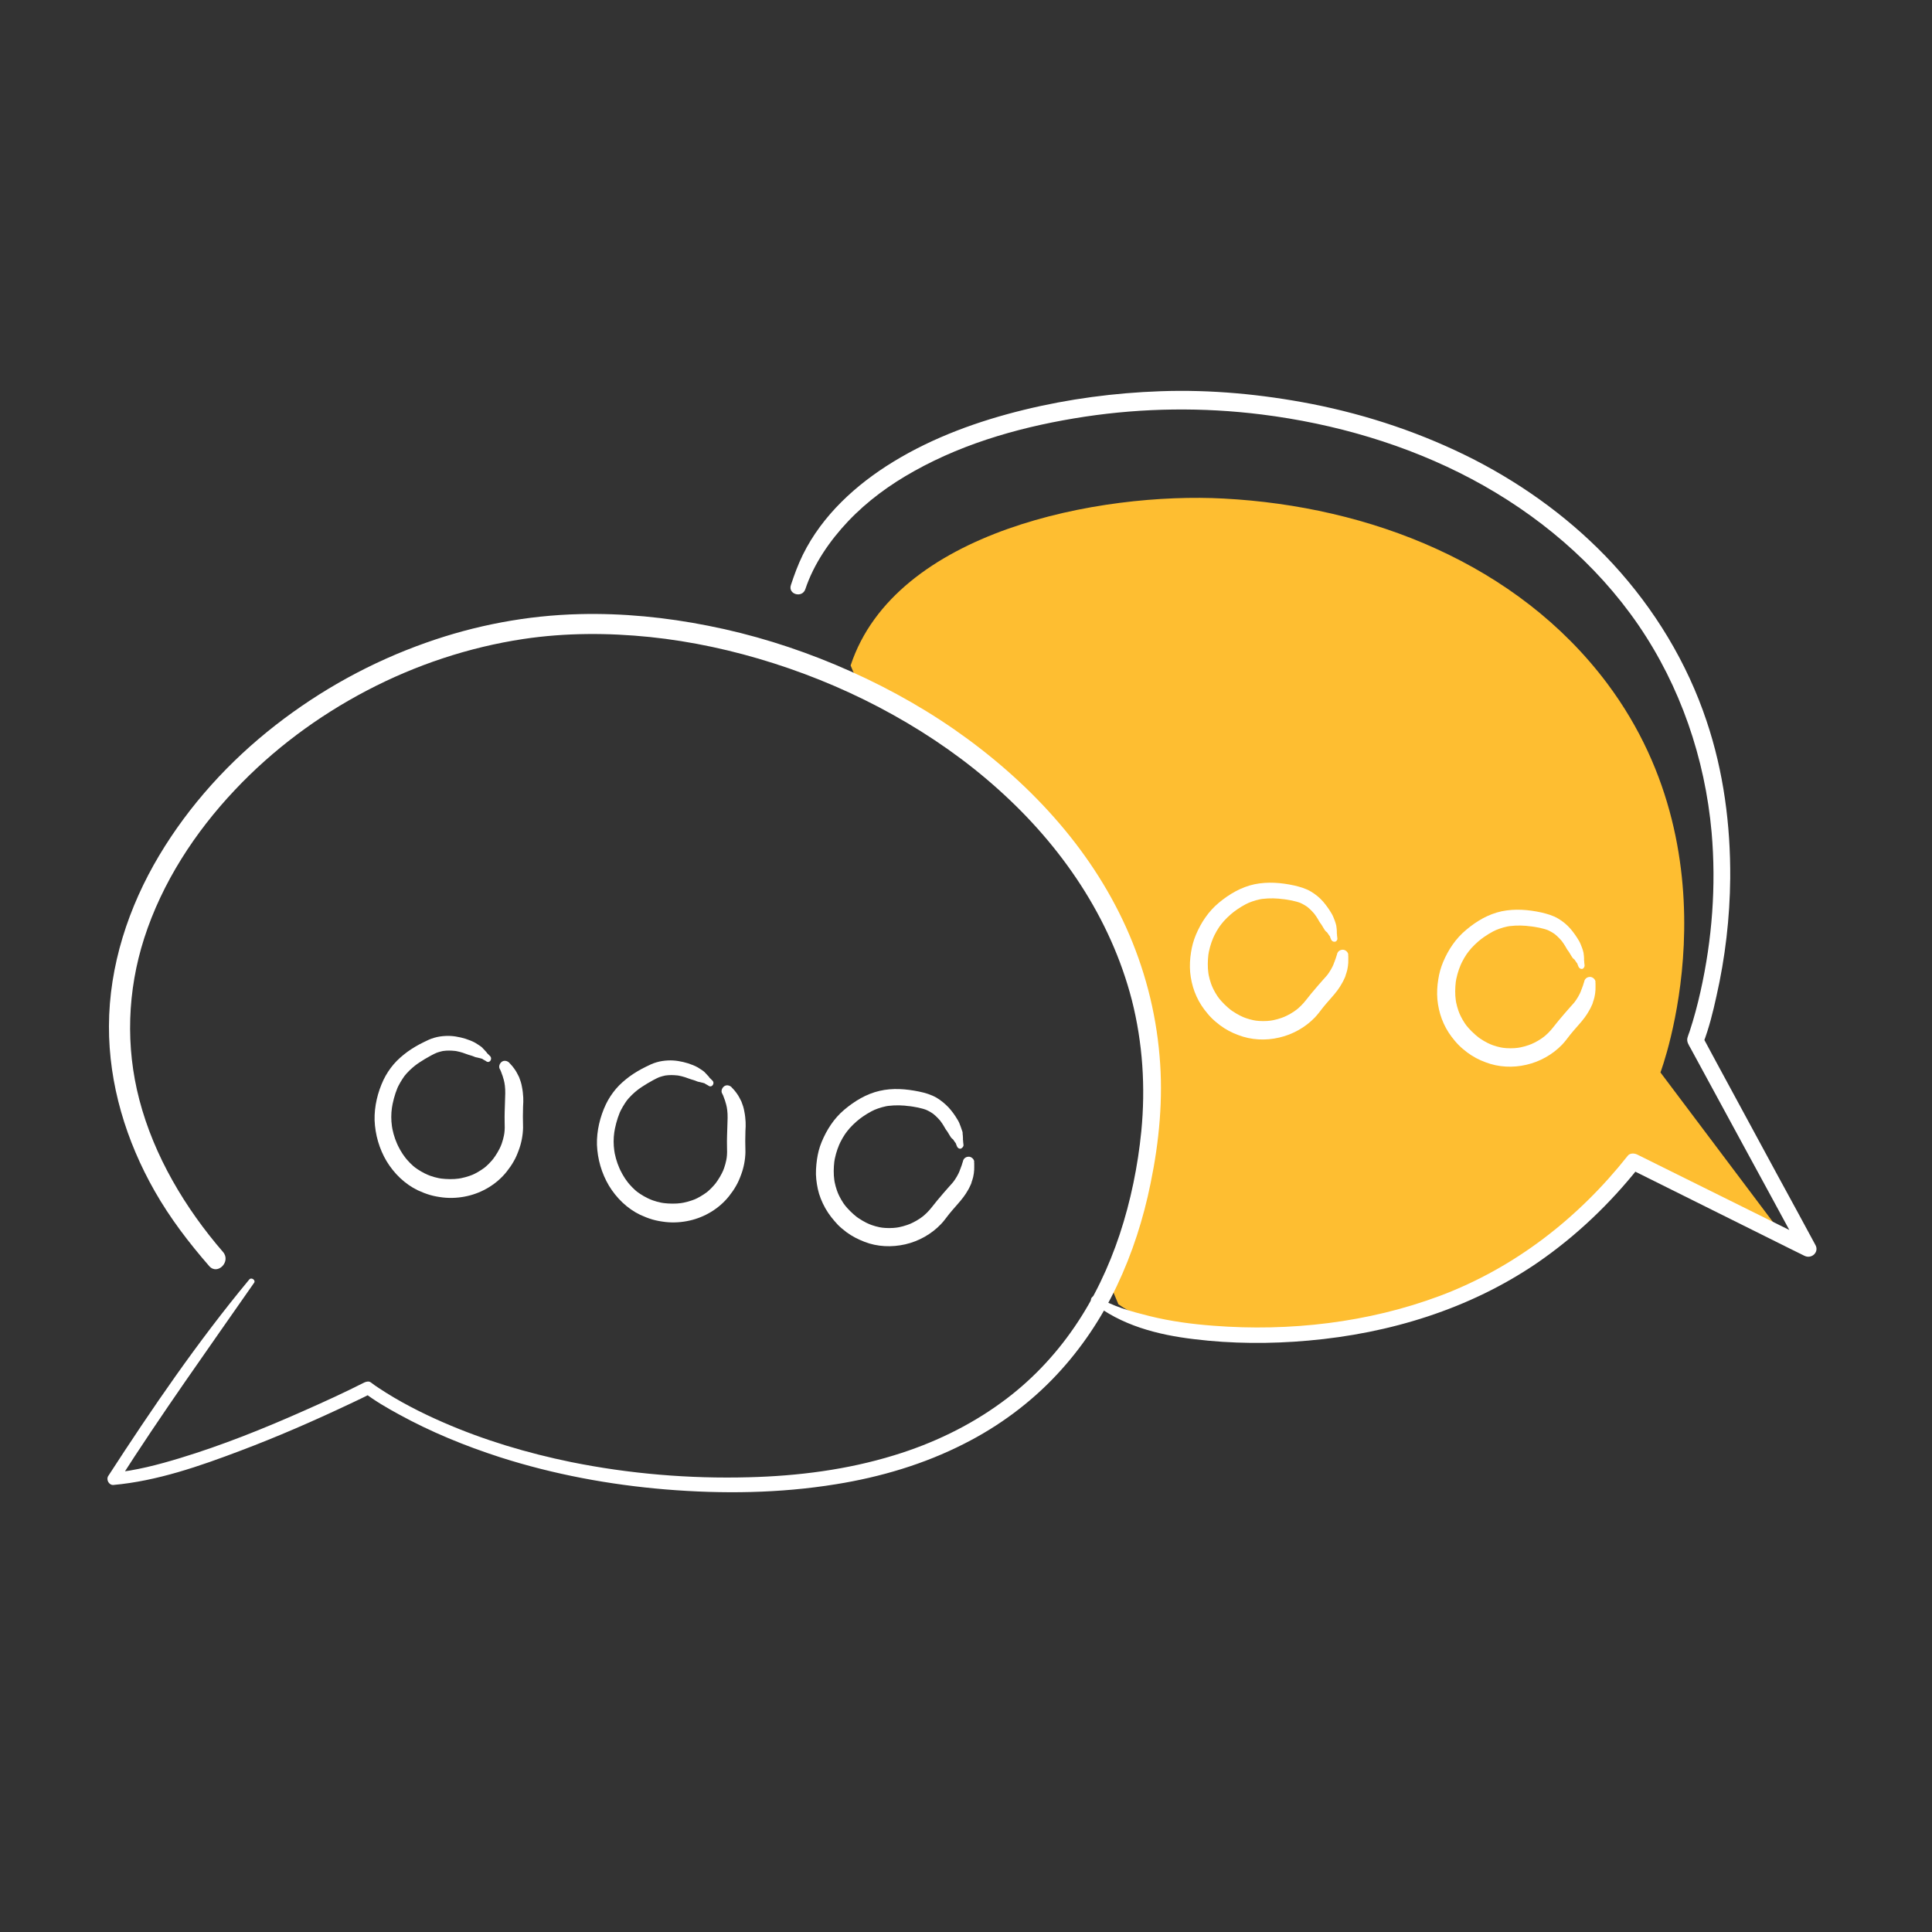 <?xml version="1.0" encoding="utf-8"?>
<!-- Generator: Adobe Illustrator 26.4.1, SVG Export Plug-In . SVG Version: 6.00 Build 0)  -->
<svg version="1.1" id="Layer_1" xmlns="http://www.w3.org/2000/svg" xmlns:xlink="http://www.w3.org/1999/xlink" x="0px" y="0px"
	 viewBox="0 0 1080 1080" style="enable-background:new 0 0 1080 1080;" xml:space="preserve">
<rect x="0" y="0" width="1080" height="1080" fill="#333333" stroke="none"/>
<style type="text/css">
	.st0{fill:#FFFFFF;}
	.st1{fill:none;}
	.st2{clip-path:url(#SVGID_00000180363110859204335470000003816120124891097273_);}
	.st3{fill:#F7B92A;}
	.st4{fill:none;stroke:#FFFFFF;stroke-width:6.427;stroke-linecap:round;stroke-linejoin:round;stroke-miterlimit:10;}
	.st5{fill:#FEBE31;}
</style>
<g>
	<g>
		<g>
			<path class="st0" d="M-1272.2,231.2c6.4,0.4,12.8,1.1,19.1,1.2c7.3,0.1,14.5,0.3,21.8,0.5c12.2,0.3,24.4,0.5,36.6,0.8
				c2.5,0.1,4.9,0.1,7.4,0.2c-0.9-1.2-1.8-2.4-2.8-3.6c-1.9,8.7-2.1,18.2-1.2,27c1.8,16.9,9.1,32.8,24,42c21,13,48.7,14.9,71,4.3
				c9.4-4.5,17.9-11.4,23.4-20.3c4.3-7.1,6.5-15.3,7-23.5c0.6-10.8-1.7-22.5-6.4-32.2c-1.2,2.2-2.5,4.3-3.7,6.5
				c12.3-0.3,24.6-0.7,36.9-0.9c19.5-0.4,39-0.7,58.5-1.2c4.5-0.1,9-0.2,13.4-0.3c-1.6-1.6-3.2-3.2-4.7-4.7
				c-0.7,25.9-1.5,51.8-2.2,77.7c-0.3,9.5-0.6,18.9-0.9,28.4c-0.1,4.6,5.4,6.2,8.5,3.5c12.9-11,30.7-15.2,47-12.3
				c8,1.4,15,4,21.7,8.2c5.9,3.6,11.1,8.5,14.6,14.2c0.5,0.8,0.9,1.5,1.3,2.3c0.2,0.3,1.1,2.3,0.8,1.6c0.8,2,1.5,4.1,2,6.2
				c1.2,4.3,2.1,8.7,2.5,12.6c0.8,8.4,0.2,15.1-2.3,22.9c-2,6.1-5.6,12.4-10.1,17.1c-1.1,1.2-2.3,2.3-3.5,3.4
				c-0.7,0.6-1.4,1.2-2.1,1.7c0.7-0.6,0,0-0.1,0.1c-0.5,0.4-1,0.7-1.6,1.1c-1.4,1-2.9,1.9-4.4,2.7c-0.8,0.4-1.6,0.9-2.5,1.3
				c-0.3,0.2-0.7,0.3-1,0.5c-0.3,0.2-0.7,0.3-1,0.5c0.4-0.2,0.5-0.2,0.1,0c-8.5,3.5-16,4.6-24.9,4.2c-5-0.2-8.6-0.7-13.5-1.9
				c-5.1-1.2-10.2-2.9-15-5.1c-2.9-1.3-6-0.8-7.8,2.1c-1.1,1.8-1,4.3-1.1,6.4c-0.1,3-0.2,6-0.2,9.1c-0.1,9.9-0.1,19.7-0.1,29.6
				c0,22,0.2,44.1,0.4,66.1c0,5.1,0.1,10.1,0.1,15.2c1.9-1.9,3.8-3.8,5.7-5.7c-24.3,1.3-48.7,2.5-73,4c-8.4,0.5-16.9,1-25.3,1.5
				c1.6,2.7,3.1,5.5,4.7,8.2c10.9-19.1,14.7-42.1,8.3-63.4c-2.6-8.6-6.8-16.7-12.6-23.6c-5.9-6.9-13.3-11.1-21.6-14.4
				c-20.5-8.3-44.9-9.7-64.7,1.3c-16.9,9.4-29.5,27.3-29.3,47c0.1,10.9,3.1,21.8,6.9,31.9c3.8,10.3,8.4,20.3,14.2,29.6
				c1.4-2.4,2.8-4.9,4.2-7.3c-35.4,1.4-70.8,3.1-106.1,4.6c-3.4,0.1-6.9,0.2-10.4,0.3c1.3,1.3,2.5,2.5,3.8,3.8
				c0.3-13.9,0.6-27.8,0.7-41.7c0.3-22,0.6-44.1-0.2-66.2c-0.1-3.4-0.3-6.8-0.6-10.1c-0.2-2.2-0.3-4.9-1.5-6.9
				c-1.6-2.7-5.1-3-7.9-2.7c-5.3,0.5-10.6,2.9-15.7,4.4c-10.5,3-21.3,5.2-32.3,4.6c-18.1-1-33.5-11.8-41.3-28.1
				c-7.9-16.6-5.3-37.2,7.9-50.3c6-6,13.6-10.2,21.9-12.1c0.9-0.2,1.9-0.4,2.8-0.5c1.4-0.2,0.6-0.1,0.3,0c0.4,0,0.7-0.1,1.1-0.1
				c1.5-0.1,3-0.1,4.6-0.1c3.3,0.1,6.7,0.3,10,0.7c11.7,1.3,24,4.1,35.7,7.1c0.8,0.2,1.5,0.4,2.3,0.6c3.1,0.8,6.1-1.5,6.2-4.7
				c0.2-14.4,0.3-28.9,0.5-43.3c0.3-22.9,0.6-45.9,0.8-68.8c0.1-5.3,0.1-10.6,0.2-15.8c0.1-6.4-9.9-6.4-10,0
				c-0.2,14.4-0.3,28.9-0.4,43.3c-0.2,22.9-0.5,45.9-0.7,68.8c-0.1,5.3-0.1,10.6-0.2,15.8c2.1-1.6,4.1-3.1,6.2-4.7
				c-9.6-2.6-19.3-4.7-29-6.4c-7.3-1.2-14.7-2.3-22.1-2.2c-8,0.1-15.8,2.3-22.9,6c-17.5,9.3-28.5,27.9-28.1,47.7
				c0.4,18.4,10.3,35.8,25.4,46.1c18.1,12.5,40.9,10.6,61.1,5c2.7-0.7,5.3-1.5,8-2.4c2.6-0.8,5.3-2,8-2.4c0.4-0.1,1,0.1,1.4-0.1
				c1-0.4,0.5,0.3,0.4-0.1c0.2,0.7-1.5-1.7-1.2-1.2c0.2,0.4-0.3-1.2-0.1-0.2c0.1,0.4,0.2,0.7,0.3,1.1c0.1,0.5,0.3,2.3,0.1,0.8
				c0.2,1.4,0.3,2.7,0.4,4.1c1.6,21,1.2,42.3,1.1,63.4c-0.1,16.9-0.6,33.8-0.5,50.7c0,0.3,0,0.6,0,0.8c0,2,1.8,3.8,3.8,3.8
				c29.3-1,58.5-1.1,87.8-1.8c9.6-0.3,19.1-0.5,28.7-0.9c3.6-0.1,6.2-4.1,4.2-7.3c-9.1-14.8-16.4-31.9-18.9-49.2
				c-1.1-7.8-0.6-15.6,2.5-22.9c3.2-7.5,8.7-14.2,15.2-19c15.8-11.7,36.1-12.6,54.5-7.1c7.7,2.3,16.2,5.7,21.8,10.9
				c5.2,4.8,9.1,10.9,11.8,17.6c7.9,20,4.7,42.3-5.9,60.7c-2,3.4,0.5,8.4,4.7,8.2c30-1.5,59.9-3.1,89.9-4.7c2.8-0.2,5.6-0.3,8.5-0.5
				c3-0.2,5.7-2.5,5.7-5.7c-0.1-13.6-0.2-27.1-0.3-40.7c-0.1-22.1-0.3-44.1,0-66.2c0-3.8,0.1-7.7,0.2-11.5c0-1.1,0.1-2.3,0.2-3.4
				c0-0.4,0.2-1.8,0-0.3c-0.2,1.4-0.1,0.7,0,0.4c0.2-0.7-0.7,1.5-0.5,1.1c-2.6,0.7-5.2,1.4-7.8,2.1c17.9,8,38.3,11.5,57.4,5.7
				c16.1-4.9,29.9-16.4,36.7-31.9c7.6-17.5,6.5-38.3-1.2-55.6c-7.2-16-23.4-26.1-39.9-30.3c-21.8-5.5-45.1-0.8-62.2,14
				c2.8,1.2,5.7,2.3,8.5,3.5c0.9-32.4,1.6-64.7,2.4-97.1c0.1-3,0.1-6,0.2-9c0.1-2.5-2.2-4.8-4.7-4.7c-12.3,0.4-24.6,0.7-36.9,1.1
				c-19.5,0.6-39,1.3-58.5,1.8c-4.5,0.1-9,0.3-13.4,0.4c-3.4,0.1-5.2,3.5-3.7,6.5c0.1,0.1,0.1,0.3,0.2,0.4c0.1,0.2,0.1,0.3,0.2,0.5
				c0.4,0.9-0.4-1.1,0,0c0.6,1.6,1.3,3.3,1.8,4.9c1.7,5.4,2.8,10.7,3.1,15.8c0.4,7-0.3,13.5-2.9,20c-3,7.5-8.7,13.8-15.4,18.4
				c-19.3,13-44.4,13.4-65.1,3.6c-7.7-3.6-14.2-8.7-18.8-15.9c-3.8-6.1-6.2-12.8-7.6-19.9c-1.2-6.5-1.5-13.1-1.2-19.7
				c0.1-1.2,0.2-2.5,0.3-3.7c0.1-0.5,0.1-1,0.2-1.5c0-0.2,0-0.4,0.1-0.6c0-0.2-0.1,0.5,0-0.2c0.1-0.8,0.2-1.6,0.4-2.4
				c0.4-1.8-0.8-3.6-2.8-3.6c-21-0.2-42-0.4-62.9-0.6c-7.3-0.1-14.7,0.4-22,0.6C-1274.1,228.2-1274.1,231.1-1272.2,231.2
				L-1272.2,231.2z"/>
		</g>
	</g>
	<g>
		<g>
			<path class="st0" d="M-1269.3,557.5c-1.5,34-2.6,68-4,102c-0.1,1.8,1.9,3.3,3.6,2.7c9.2-2.9,18.7-5.2,28.2-6.9
				c9.2-1.6,18.8-2.9,28.1-2.3c16.8,1.2,30.8,11.9,37.3,27.2c6.7,15.8,5.3,33.6-0.6,49.4c-2.9,7.8-7.2,15.5-13.1,21.5
				c-2.7,2.7-5.7,5-9.3,6.5c-2.8,1.2-6.9,2-10.3,2.5c-9.4,1.5-19.8,1.5-29.5,0.4c-8.9-1-18.2-3-25.5-8c-2.7-1.9-6.7,0.6-6.6,3.8
				c0.6,20.7,0,41.4-0.7,62.1c-0.6,18.5-1.5,37-2.4,55.5c-0.2,3.7-0.4,7.4-0.6,11c-0.1,2.4,2.1,4.4,4.4,4.4c10.5,0,21-0.1,31.6-0.1
				c20.6,0,41.1-0.1,61.7,0c10,0,19.9,0.1,29.9,0.1c-1.4-1.8-2.8-3.6-4.1-5.4c-2,10.3-3.6,20.8-4,31.3c-0.5,10.3,0.9,20.7,5.2,30.2
				c7.7,16.9,24.1,27.4,40.9,33.8c7.7,2.9,15.6,5.5,23.9,4.6c4.2-0.5,8.3-1.7,12.2-3.3c4.6-1.8,9.2-3.8,13.4-6.5
				c15.2-9.5,26.3-25.4,28.5-43.4c2.8-22.8-10-44-24.4-60.6c-1.2,2.8-2.3,5.6-3.5,8.4c18.4-0.7,36.8-1,55.1-1.3
				c17.7-0.3,35.4-0.5,53.2-0.7c3.6,0,7.2-0.1,10.9-0.1c2.5,0,5.1-2.3,5-5c-0.9-12.7-1.8-25.4-2.7-38c-1.4-20.2-2.9-40.4-4.3-60.6
				c-0.3-4.6-0.7-9.2-1-13.9c-0.2-2.6-2.1-5.1-5-5c-9.7,0.5-19.5,0.3-29.2-0.8c-2.5-0.3-6.2-0.9-9.4-1.7c-1.4-0.3-2.7-0.7-4.1-1.2
				c-0.3-0.1-0.6-0.2-0.8-0.3c-1.4-0.5,0.9,0.5-0.5-0.2c-0.7-0.4-1.4-0.7-2.2-1.1c-5.3-2.9-9.4-7.3-12.7-12.4
				c-7.3-11.4-10.4-25.1-10.2-38.5c0.1-3.3,0.3-6.4,0.8-9c0.6-3.3,1.5-6.5,2.7-9.6c2.5-6.1,6.9-11.9,11.7-15.5
				c6.4-4.8,12.9-7.2,20.7-8.7c2.3-0.4,3.2-0.6,5.3-0.8c2.1-0.2,4.2-0.3,6.2-0.4c4.2-0.1,8.4,0.1,12.6,0.6c2.8,0.3,5.6-2.7,5.4-5.4
				c-0.6-9-1.2-18.1-1.8-27.1c-1.2-17.7-2.3-35.5-2.9-53.2c-0.3-8.7-0.8-17.5-0.4-26.2c0.1-2.8-2.4-5.2-5.2-5.2
				c-2.9,0-5,2.4-5.2,5.2c-0.3,7.5-0.5,15-0.4,22.6c0.2,9.1,0.6,18.2,1.1,27.3c0.8,15.7,1.7,31.3,3.1,46.9c0.3,3.2,0.6,6.5,0.9,9.7
				c1.8-1.8,3.6-3.6,5.4-5.4c-15.5-1.3-32.3,0.3-45.9,8.5c-14.1,8.5-21.7,23.1-23.5,39.2c-1.7,15.1,1.3,31.2,8.2,44.7
				c3.2,6.4,7.6,12.5,13.2,17c5.7,4.6,12.1,7.2,19.2,8.6c12.3,2.4,25.2,2.8,37.7,2.2c-1.7-1.7-3.3-3.3-5-5c0.9,12.7,1.8,25.4,2.7,38
				c1.4,20.2,2.9,40.4,4.3,60.6c0.3,4.6,0.7,9.2,1,13.9c1.7-1.7,3.3-3.3,5-5c-10.3,0.1-20.5,0.2-30.8,0.4c-20,0.3-40,0.6-60,1.1
				c-9.5,0.2-19,0.5-28.4,0.8c-4.4,0.2-6.2,5.1-3.5,8.4c11.2,13,21.5,28.9,22,46.6c0.5,15.7-7.7,30.6-20,40.1
				c-6.1,4.8-13.6,8.3-21,10.5c-6.7,2-12.7,1.5-19.5-0.5c-15.7-4.6-31.2-12.2-40-26.7c-5.3-8.6-7.1-18.7-7-28.7
				c0.1-11,2.7-21.4,5.1-32c0.6-2.8-1.3-5.3-4.1-5.4c-19.2-0.5-38.4-0.3-57.6-0.3c-18.2,0-36.3,0-54.5,0.1c-3.7,0-7.4,0-11.2,0
				c1.5,1.5,2.9,2.9,4.4,4.4c0.6-10.4,1.1-20.9,1.6-31.3c1-21.3,1.8-42.7,2.2-64.1c0.2-11.1,0.3-22.2,0-33.3
				c-2.2,1.3-4.4,2.5-6.6,3.8c7.4,5.1,16.7,7.4,25.4,8.6c9.7,1.4,19.7,1.7,29.5,0.7c8.8-0.9,17.7-2.3,25-7.7
				c7.6-5.6,13.3-13.5,17.3-21.9c8.3-17.3,11.5-37.7,5.9-56.4c-5.4-18-19-32.9-37.7-37.2c-11.2-2.5-22.8-1.3-33.9,0.9
				c-11.5,2.3-22.9,5.5-33.8,9.6c1.2,0.9,2.4,1.8,3.6,2.7c0.1-34,3-68,2.9-102C-1264.6,554.5-1269.1,554.5-1269.3,557.5
				L-1269.3,557.5z"/>
		</g>
	</g>
	<g>
		<g>
			<path class="st0" d="M-971.3,227.9c33.4,0.1,66.8,1.6,100.1,2c8.9,0.1,17.9,0.1,26.8,0c3.3-0.1,4-4,1.6-5.8
				c-8.5-6.1-13.6-16-16.7-25.7c-3.3-10.4-4.8-21.7-3.6-32.7c2.6-23.9,19.3-43.7,40.4-53.9c10-4.9,20-8.3,31.2-6.8
				c12.5,1.7,26.2,5.7,36.3,13.5c5.5,4.3,9,9.9,12.2,16.1c4,7.8,6.7,16.3,8.2,24.9c1.9,10.4,1.8,21.4-0.9,31.7
				c-3,11.3-9.2,21-18,28.6c-2.9,2.5-0.5,7.4,3,7.3c24.1-0.1,48.2,0.6,72.2,1.2c23.1,0.6,46.1,1.5,69.2,2.4
				c4.7,0.2,9.4,0.4,14.1,0.6c-1.6-1.6-3.1-3.1-4.7-4.7c1,25.4,1.8,50.8,3.2,76.1c0.5,8.4,0.9,16.9,1.5,25.3
				c2.8-0.4,5.6-0.8,8.4-1.1c-2.3-6-5.1-11.9-9.6-16.7c-5.3-5.6-12.7-8.8-20.1-10.3c-24-4.9-50.4,0.1-68.4,17.3
				c-16.5,15.7-21.8,39-17.1,60.9c4.8,22.3,19.9,40.6,40.9,49.3c24.5,10.1,53.8,6.6,75.6-8.3c-2.5-1.4-5-2.9-7.5-4.3
				c0,13.9,1.9,28,3.5,41.8c1,8.7,2,17.4,3,26.2c0.9,8.1,2.5,16.3,2.9,24.5c0.4,6.9,0.7,13.9,0.5,20.8c1.4-1.4,2.7-2.7,4.1-4.1
				c-12.2-0.3-24.4,0.2-36.7,0.6c-11.5,0.4-23.1,0.9-34.6,0.9c-11.8,0-23.7,0-35.5,0.1c-10.6,0.1-21.2,0.3-31.7,0.8
				c-3.9,0.2-5.9,5.7-2.1,7.7c9.3,4.9,14.2,14.8,17.1,24.5c3.2,11,4.5,23,3.3,34.5c-1.8,17.6-12.3,32.4-26.5,41.2
				c-20.3,12.5-47.6,11.3-69.1,2.6c-4.1-1.7-8.6-3.9-11.3-6.3c-2.9-2.6-4.5-5-6.4-8.5c-3.8-7.1-5.8-16.1-6.6-24.3
				c-1.1-10.4-0.7-21.2,1.2-31.3c1.6-8.7,3.8-16.6,9-23.3c2.3-3-0.8-7.4-4.2-7.3c-40.1,1.2-80.2,4.1-120.4,4.9
				c-10.5,0.2-21,0.3-31.5,0c-6.2-0.2-6.2,9.5,0,9.6c39.9,1,79.8-1.7,119.7-3.5c10.7-0.5,21.4-1,32.1-1.4c-1.4-2.4-2.8-4.8-4.2-7.3
				c-5.1,6.7-7.7,15.3-9.4,23.4c-2.1,10.2-2.9,20.8-2.3,31.2c1.1,18,5.9,40.3,23.4,49.4c23.6,12.3,54.5,14.8,78.8,3.1
				c17.4-8.3,30.9-24.4,35.1-43.3c3.1-13.9,1.9-29.1-1.7-42.8c-3.4-12.7-9.8-26-22-32.2c-0.7,2.6-1.4,5.1-2.1,7.7
				c20.9-1.2,41.8-1.7,62.7-2.4c20.9-0.7,41.9-0.1,62.8,0.3c0.9,0,1.8,0.1,2.7,0c0.4,0,0.7-0.1,1.1-0.1c1.8-0.1-0.4,0,0.3,0
				c0.4,0,0.8,0,1.3,0c1.4,0,2.7-0.1,4.1-0.1c1.2,0,2.4-0.1,3.6-0.1c2.2-0.1,4.1-1.8,4.1-4.1c-0.2-6.1-0.7-11.8-1.4-17.9
				c-0.8-8-1-16-1.6-24c-1.3-16.9-3-33.7-4.1-50.6c-0.5-6.9-0.9-13.9-0.9-20.8c0-3.6-4.3-6.5-7.5-4.3
				c-17.1,11.7-39.2,15.9-59.3,10.8c-19.4-5-34.8-19.1-41.3-38c-6.1-17.6-4.8-38.3,6.7-53.5c6.6-8.6,15.9-15.3,26.1-19
				c10.4-3.8,21.9-4.6,32.9-3.9c7.6,0.4,16.1,2.1,21.7,7.1c2.4,2.2,3.9,4,5.4,6.9c0.4,0.8,1.2,2.5,1.6,3.5c0.6,1.6,1.1,3.2,1.6,4.7
				c1.4,4.5,8.4,3.8,8.4-1.1c-0.3-30.8-2-61.6-3.5-92.3c-0.1-3-0.3-6-0.4-9.1c-0.1-2.6-2-4.6-4.7-4.7c-13.3-0.4-26.7-0.8-40-1.2
				c-26.1-0.7-52.1-1.5-78.2-2c-12.4-0.2-24.8-0.4-37.3-0.3c1,2.4,2,4.9,3,7.3c17.4-15.2,24.4-38,22.2-60.6
				c-1-10.4-3.7-20.4-7.8-29.9c-3.3-7.5-7.7-15-13.6-20.8c-9.7-9.4-23.5-13.9-36.4-16.6c-5.8-1.3-11.9-2.2-17.9-1.7
				c-5.8,0.5-11.4,2-16.8,4.2c-12.8,5.2-24.6,12.2-33.9,22.4c-8.9,9.8-15.7,21.9-18,35c-2.3,13.1-1,27,2.9,39.7
				c3.8,12.2,10.3,24.2,20.9,31.8c0.5-1.9,1-3.8,1.6-5.8c-33.4,0.7-66.8-1.1-100.1-0.9c-8.9,0.1-17.9,0.2-26.8,0.5
				C-974.3,223.4-974.3,227.9-971.3,227.9L-971.3,227.9z"/>
		</g>
	</g>
	<g>
		<path class="st0" d="M-914.7,918.1c0.9-38.4-2.5-121.2-2.5-121.2s-41.8,17.5-59.7,0.8c-37.6-35-31.8-59.9-20.2-87.3
			c11.1-26.2,57.1-32.7,75.7-18.9l-5.1-110.3c0,0,80,3.4,107.2,0c-6.7,15.2-8.7,30.4-5.9,44.9c9,46.3,42,67.1,74.7,66.4
			c34.3-0.7,66.6-29.3,65.8-61.9c-0.3-12.8-4.1-38.8-11.2-49.4c45,1.5,91.8,4.8,136.6,0l1.3,99.7c0,0,18.6-8.5,27.2-9.3
			c20.1-1.8,47.6,4,61.1,20.2c14.2,17.1,18.8,60.2,2.2,82.9c-17.8,24.3-58,22.9-82.9,18.4c2.6,40.5,4,120,4,120l-124.4,0.2
			c0,0,34.2-46.2,20.5-90.3c-6.4-20.7-24.7-38-44.1-44.2c-50.1-16-99.5,26.2-93.7,79.5c2.5,23.3,16.1,45,35.8,57.3
			C-804,921.1-862.7,917.1-914.7,918.1"/>
	</g>
	<path class="st1" d="M-914.7,918.1c0.9-38.4-2.5-121.2-2.5-121.2s-41.8,17.5-59.7,0.8c-37.6-35-31.8-59.9-20.2-87.3
		c11.1-26.2,57.1-32.7,75.7-18.9l-5.1-110.3c0,0,80,3.4,107.2,0c-6.7,15.2-8.7,30.4-5.9,44.9c9,46.3,42,67.1,74.7,66.4
		c34.3-0.7,66.6-29.3,65.8-61.9c-0.3-12.8-4.1-38.8-11.2-49.4c45,1.5,91.8,4.8,136.6,0l1.3,99.7c0,0,18.6-8.5,27.2-9.3
		c20.1-1.8,47.6,4,61.1,20.2c14.2,17.1,18.8,60.2,2.2,82.9c-17.8,24.3-58,22.9-82.9,18.4c2.6,40.5,4,120,4,120l-124.4,0.2
		c0,0,34.2-46.2,20.5-90.3c-6.4-20.7-24.7-38-44.1-44.2c-50.1-16-99.5,26.2-93.7,79.5c2.5,23.3,16.1,45,35.8,57.3
		C-804,921.1-862.7,917.1-914.7,918.1"/>
	<g>
		<defs>
			<path id="SVGID_1_" d="M-914.7,918.1c0.9-38.4-2.5-121.2-2.5-121.2s-41.8,17.5-59.7,0.8c-37.6-35-31.8-59.9-20.2-87.3
				c11.1-26.2,57.1-32.7,75.7-18.9l-5.1-110.3c0,0,80,3.4,107.2,0c-6.7,15.2-8.7,30.4-5.9,44.9c9,46.3,42,67.1,74.7,66.4
				c34.3-0.7,66.6-29.3,65.8-61.9c-0.3-12.8-4.1-38.8-11.2-49.4c45,1.5,91.8,4.8,136.6,0l1.3,99.7c0,0,18.6-8.5,27.2-9.3
				c20.1-1.8,47.6,4,61.1,20.2c14.2,17.1,18.8,60.2,2.2,82.9c-17.8,24.3-58,22.9-82.9,18.4c2.6,40.5,4,120,4,120l-124.4,0.2
				c0,0,34.2-46.2,20.5-90.3c-6.4-20.7-24.7-38-44.1-44.2c-50.1-16-99.5,26.2-93.7,79.5c2.5,23.3,16.1,45,35.8,57.3
				C-804,921.1-862.7,917.1-914.7,918.1"/>
		</defs>
		<clipPath id="SVGID_00000131347942194924246150000017816442957834111413_">
			<use xlink:href="#SVGID_1_"  style="overflow:visible;"/>
		</clipPath>
		<g style="clip-path:url(#SVGID_00000131347942194924246150000017816442957834111413_);">
			<g>
				<g>
					<path class="st3" d="M-969.1,632.1c7.1-6.3,14.3-12.5,21.6-18.7c7.2-6.1,14.6-12.1,21.9-18.1c7.4-6,14.8-11.9,22.3-17.7
						c7.3-5.7,14.9-11.4,22.5-16.9c3.8-2.8,7.7-5.6,11.5-8.4c2-1.4,4.1-2.8,6-4.4c1.8-1.4,3.7-2.9,5.5-4.3c0.9-0.7,1.8-1.5,2.7-2.2
						c1.1-0.9-0.3-2.5-1.4-1.9c-4.1,2.4-8.2,4.8-12,7.6c-3.9,2.7-7.7,5.5-11.6,8.3c-7.7,5.6-15.3,11.3-22.8,17
						c-7.6,5.8-15.2,11.7-22.6,17.8c-7.4,6-14.7,12-21.9,18.2c-7.2,6.2-14.4,12.5-21.4,18.8c-0.9,0.8-1.7,1.6-2.6,2.4
						c-0.7,0.6-0.6,1.8,0,2.4C-970.8,632.8-969.8,632.7-969.1,632.1L-969.1,632.1z"/>
				</g>
			</g>
			<g>
				<g>
					<path class="st3" d="M-952.4,627.8c3.1-2.8,6.3-5.5,9.4-8.3c3.2-2.7,6.3-5.5,9.6-8.1c6.5-5.2,12.9-10.5,19.4-15.7
						c1.6-1.3,3.3-2.6,4.9-3.8c0.4-0.3,0.8-0.6,1.2-0.9c0.2-0.2,0.4-0.3,0.6-0.5c0.1-0.1,0.2-0.1,0.3-0.2c0.3-0.2-0.3,0.2,0.1,0
						c0.8-0.6,1.7-1.3,2.5-1.9c3.3-2.5,6.6-5,9.8-7.5c6.6-5.1,13.3-10,20.1-14.9c1.7-1.2,3.4-2.4,5-3.6c1-0.7,2-1.5,2.9-2.2
						c0.2-0.1,0.4-0.3,0.6-0.4c0.1-0.1,0.2-0.2,0.4-0.3c0,0,0.3-0.3,0.1-0.1c-0.2,0.2,0.1,0,0.1-0.1c0.1-0.1,0.2-0.1,0.3-0.2
						c0.2-0.2,0.5-0.4,0.7-0.6c3.3-2.5,6.6-5,9.9-7.5c0.9-0.7,1.7-1.5,2.6-2.2c0.7-0.6,0.7-1.7,0.1-2.4c-0.6-0.7-1.5-0.9-2.3-0.5
						c-0.9,0.5-1.9,0.9-2.8,1.5c-0.9,0.6-1.8,1.1-2.7,1.7c-1.7,1.1-3.5,2.2-5.2,3.3c-1.7,1.1-3.5,2.2-5.2,3.4
						c-1.8,1.1-3.5,2.4-5.1,3.6c-6.9,5-13.6,10.1-20.3,15.4c-6.6,5.1-13,10.4-19.4,15.8c-6.4,5.4-12.7,10.8-18.9,16.4
						c-6.1,5.6-12.2,11.2-18.3,16.9c-0.8,0.7-1.5,1.4-2.3,2.2C-955.4,627.1-953.6,628.9-952.4,627.8L-952.4,627.8z"/>
				</g>
			</g>
			<g>
				<g>
					<path class="st3" d="M-938.2,627.2c12.8-9.5,25.6-18.9,38.4-28.4c12.7-9.4,25.4-18.8,38.2-28.2c1.9-1.4,3.9-2.8,5.8-4.3
						c1.7-1.4,3.4-2.7,5-4.1c1.7-1.4,3.5-2.8,5.2-4.2c1.7-1.4,3.3-2.9,5-4.5c1.4-1.3-0.4-3.6-2.1-2.7c-1.7,1-3.5,1.9-5.1,3
						c-1.7,1.1-3.3,2.2-5,3.3c-3.2,2.2-6.5,4.3-9.6,6.6c-6.4,4.7-12.7,9.4-19.1,14.1c-12.7,9.4-25.5,18.7-38.2,28.1
						c-7.2,5.3-14.3,10.6-21.5,15.8c-0.7,0.5-1.2,1-1.4,1.8c-0.2,0.7-0.1,1.7,0.3,2.4C-941.5,627.4-939.6,628.2-938.2,627.2
						L-938.2,627.2z"/>
				</g>
			</g>
			<g>
				<g>
					<path class="st3" d="M-991.1,689.9c12.3-11.2,24.8-22.3,37.5-33c12.7-10.7,25.4-21.4,38.2-31.8c12.8-10.5,25.8-20.8,38.9-31
						c13.1-10.1,26.2-20.2,39.4-30c13.3-9.9,26.7-19.6,40.2-29.2c1.7-1.2,3.3-2.7,5-4.1c2-1.7-0.6-4.8-2.7-3.6
						c-1.8,1.1-3.7,2.1-5.4,3.3c-1.7,1.2-3.4,2.4-5,3.6c-3.4,2.4-6.7,4.8-10.1,7.2c-6.7,4.9-13.4,9.8-20.1,14.7
						c-13.4,10-26.8,20-39.9,30.4c-13,10.3-26,20.7-38.8,31.3c-12.8,10.6-25.5,21.4-37.9,32.4c-12.4,11-24.8,22-37,33.2
						c-1.5,1.4-3,2.8-4.6,4.2C-995.1,688.9-992.7,691.3-991.1,689.9L-991.1,689.9z"/>
				</g>
			</g>
			<g>
				<g>
					<path class="st3" d="M-1038.5,751.5c17.1-15.3,34.4-30.4,51.8-45.3c17.5-14.9,35-29.6,52.7-44.2c17.7-14.5,35.7-28.8,53.7-43
						c17.9-14.1,35.9-27.9,54.1-41.6c18.3-13.7,37.1-27,54.8-41.4c2.2-1.8,4.3-3.6,6.4-5.4c1.8-1.6-0.5-4.3-2.5-3.2
						c-10.1,5.5-19.5,12.2-29,18.7c-9.3,6.4-18.4,13.3-27.5,20.1c-18.5,13.8-36.8,27.8-54.9,42c-18.1,14.2-35.9,28.7-53.5,43.4
						c-17.6,14.7-35.1,29.5-52.2,44.7c-17.2,15.2-34.1,30.6-50.9,46.2c-2.1,1.9-4.2,3.9-6.2,5.8
						C-1043.8,750.3-1040.7,753.4-1038.5,751.5L-1038.5,751.5z"/>
				</g>
			</g>
			<g>
				<g>
					<path class="st3" d="M-998.9,759.8c14-12.4,28.2-24.6,42.4-36.8c14.2-12.1,28.6-24.1,43.1-36c14.5-11.8,29-23.6,43.7-35.2
						c14.7-11.6,29.1-22.8,43.8-34.1c7.4-5.7,14.9-11.3,22.4-16.8c3.9-2.9,7.9-5.7,11.5-8.9c3.5-3,7.2-5.9,10.8-8.8
						c1.8-1.4,3.4-2.9,5.1-4.3c2.1-1.8-0.6-5.3-3-3.8c-4,2.4-7.8,5-11.7,7.6c-2,1.4-4,2.6-6,3.9c-1.9,1.2-3.7,2.6-5.6,3.9
						c-7.5,5.5-15,11.2-22.4,16.9c-15.1,11.5-30,23.1-44.8,34.9c-14.6,11.6-29.1,23.4-43.4,35.4s-28.5,24.1-42.6,36.4
						c-14.1,12.3-28,24.8-41.8,37.4c-1.7,1.6-3.4,3.2-5.2,4.7C-1004.8,758.4-1001.3,761.9-998.9,759.8L-998.9,759.8z"/>
				</g>
			</g>
			<g>
				<g>
					<path class="st3" d="M-1059.3,835.8c16.8-19.9,35.1-38.3,54-56.3c18.9-17.9,38.6-35,58.7-51.6c20.8-17.2,42-34,63.2-50.8
						c22.1-17.6,44.4-34.9,66.7-52.2c11.1-8.6,22.3-17.2,33.4-25.9c2.8-2.2,5.6-4.4,8.4-6.5c2.8-2.2,5.8-4.2,8.2-6.7
						c2.4-2.5,5.1-4.6,7.7-6.8c2.7-2.3,5.4-4.5,8.1-6.8c2.7-2.3,5.4-4.5,8-6.9c1.7-1.6-0.5-4.4-2.5-3.2c-6,3.7-11.6,8-17.4,12.1
						c-2.9,2-5.7,4.2-8.8,5.9c-3.1,1.7-5.8,4.1-8.6,6.3c-11.4,8.7-22.7,17.4-34.1,26.2c-22.3,17.3-44.5,34.7-66.7,52.3
						c-21.4,17-42.6,34-63.6,51.5c-20,16.7-39.7,33.7-58.6,51.6c-18.9,17.9-36.8,36.9-53.4,56.9c-2.1,2.5-4.2,5.1-6.2,7.6
						c-0.8,1-1,2.4,0,3.4C-1061.8,836.7-1060.1,836.8-1059.3,835.8L-1059.3,835.8z"/>
				</g>
			</g>
			<g>
				<g>
					<path class="st3" d="M-1021.7,818c16.9-15.4,33.9-30.5,51-45.5c17.1-14.9,34.4-29.7,51.8-44.3c17.4-14.6,35-29,52.7-43.2
						c17.6-14.1,35.4-28.1,53.4-41.9c9-6.9,18-13.7,27-20.5c9.1-6.8,18.1-13.8,27.2-20.8c1.1-0.8,2.2-1.7,3.3-2.5
						c1.3-1,2.3-2.1,3.4-3.3c2.5-2.5-0.7-6.4-3.7-4.8c-5.1,2.6-9.6,6.2-14.3,9.5c-4.6,3.3-9.2,6.5-13.7,9.9
						c-9.1,6.8-18.2,13.7-27.2,20.7c-18.2,14-36.3,28.1-54.2,42.5c-17.8,14.2-35.4,28.7-52.9,43.3c-17.5,14.6-34.8,29.4-52,44.4
						c-17.1,14.9-34,30.1-50.8,45.4c-2.1,1.9-4.2,3.8-6.3,5.7c-1.5,1.3-1.4,3.8,0,5.2C-1025.4,819.4-1023.1,819.3-1021.7,818
						L-1021.7,818z"/>
				</g>
			</g>
			<g>
				<g>
					<path class="st3" d="M-1037.8,859.1c9-9.1,18.1-18.3,27.4-27.1c9.2-8.8,18.6-17.5,27.9-26.2c18.6-17.5,37.6-34.8,56.8-51.7
						c19.1-16.8,38.6-33.3,58.2-49.6c19.7-16.3,39.6-32.3,59.8-48c20-15.5,40.5-30.5,60.7-45.9c1.2-0.9,2.3-1.8,3.5-2.7
						c1.4-1.1,2.6-2.4,3.9-3.6c2.7-2.7-0.7-6.8-4-5.2c-5.7,2.9-10.9,6.7-16.1,10.4c-5.2,3.7-10.4,7.5-15.5,11.3
						c-10.5,7.7-20.8,15.6-31.1,23.6c-20.1,15.6-40,31.5-59.6,47.7c-19.8,16.4-39.1,33.2-58.2,50.3c-19,17-37.7,34.3-56.1,51.9
						c-18.6,17.8-36.5,36.1-54.5,54.5c-2.2,2.2-4.4,4.5-6.5,6.7C-1043.6,857.8-1040.1,861.4-1037.8,859.1L-1037.8,859.1z"/>
				</g>
			</g>
			<g>
				<g>
					<path class="st3" d="M-982.2,831c16.9-17.1,34-34,51.3-50.7c17.2-16.6,34.6-33.1,52.1-49.4c17.5-16.3,35.2-32.4,53-48.4
						c17.9-16,35.9-31.9,54.1-47.5c9.1-7.8,18.2-15.6,27.4-23.4c4.6-3.9,9.1-7.8,13.7-11.6c2.2-1.9,4.5-3.8,6.7-5.6
						c2.4-2,4.8-3.9,6.9-6.2c2-2.1,3.9-4.3,5.9-6.4c1.7-1.8-0.5-5-2.7-3.6c-2.6,1.6-5.2,3.2-7.8,4.8c-2.6,1.6-4.9,3.7-7.2,5.6
						c-4.6,3.8-9.3,7.6-13.9,11.5c-9.2,7.7-18.4,15.4-27.5,23.3c-18.2,15.7-36.2,31.6-54,47.7c-17.8,16.1-35.5,32.4-52.9,48.9
						c-17.4,16.5-34.7,33.2-51.7,50.2c-17,17-33.9,34.1-50.6,51.3c-2,2.1-4.1,4.2-6.1,6.3C-987.8,829.8-984.4,833.3-982.2,831
						L-982.2,831z"/>
				</g>
			</g>
			<g>
				<g>
					<path class="st3" d="M-1004.6,886.7c20-23.3,40.9-45.8,62.2-67.9c21.2-21.9,42.7-43.5,64.6-64.6c22.1-21.2,44.7-42,67.6-62.3
						c22.8-20.2,46-39.8,69.6-59c11.9-9.6,24-19.1,36-28.5c5.9-4.6,11.8-9.3,17.8-13.8c6.1-4.7,12.6-9.2,18.4-14.3
						c2.8-2.4,5.6-4.8,8.4-7.3c2.3-2-0.7-5.9-3.3-4.3c-3.3,2-6.6,4.1-10,6.2c-3.2,2-6.1,4.3-9.1,6.5c-6.1,4.5-12.3,9.1-18.4,13.8
						c-12.3,9.3-24.4,18.9-36.5,28.6c-23.8,19.2-47.3,39-70.2,59.2c-22.8,20.1-45.2,40.8-67,62c-22,21.4-43.6,43.2-64.5,65.7
						c-20.9,22.5-41.1,45.6-61.3,68.7c-2.5,2.8-4.9,5.6-7.4,8.4C-1009.2,885.8-1006.3,888.7-1004.6,886.7L-1004.6,886.7z"/>
				</g>
			</g>
			<g>
				<g>
					<path class="st3" d="M-997,901.4c23.1-26.7,46.8-52.9,71.1-78.4c24.3-25.5,49.3-50.4,74.8-74.8c25.3-24.2,51.2-47.8,77.6-70.8
						c26.6-23.1,53.7-45.6,81.4-67.4c13.7-10.8,27.6-21.5,41.6-32c14.1-10.6,28.1-21.2,42.2-31.9c3.4-2.6,6.6-5.5,9.8-8.3
						c2-1.7-0.6-4.9-2.8-3.7c-15.2,8.7-29.6,18.9-43.7,29.3c-14.2,10.6-28.3,21.3-42.2,32.2c-27.7,21.7-54.9,44.1-81.5,67.2
						c-26.6,23.1-52.7,46.8-78.2,71.1c-25.5,24.4-50.3,49.4-74.6,75.1c-24.3,25.6-47.9,51.9-70.9,78.7c-2.8,3.3-5.6,6.5-8.4,9.8
						C-1003,900.2-999.3,904-997,901.4L-997,901.4z"/>
				</g>
			</g>
			<g>
				<g>
					<path class="st3" d="M-978.8,893.1c23.3-24,47.4-47.3,71.4-70.5c24.2-23.3,48.7-46.2,73.4-68.9c24.6-22.6,49.5-45,74.7-66.9
						c25.2-22,50.7-43.6,76.5-64.8c25.8-21.3,51.9-42.4,77.9-63.4c3.1-2.5,6.2-5.2,9.2-7.8c2.3-2-0.7-5.9-3.2-4.2
						c-13.7,9.6-26.9,19.9-40.1,30.2c-13.3,10.3-26.3,21-39.3,31.6c-25.9,21.3-51.5,43-76.8,65c-25.2,21.9-50.1,44.2-74.7,66.9
						c-24.7,22.7-48.9,45.9-72.9,69.4c-24,23.5-47.3,47.6-70.7,71.7c-2.8,2.9-5.7,5.8-8.5,8.8C-983.8,892.1-980.8,895.1-978.8,893.1
						L-978.8,893.1z"/>
				</g>
			</g>
			<g>
				<g>
					<path class="st3" d="M-968.3,905.9c24.6-24.2,49.3-48.2,74.3-72c24.8-23.6,49.8-47,75-70.1c25.4-23.3,50.9-46.4,76.7-69.3
						c25.7-22.8,51.4-45.5,77.5-67.9c13-11.2,26-22.2,39-33.3c6.5-5.6,13.4-10.8,19.5-16.9c6-6.1,13.1-11.1,19.4-17
						c3.1-2.9,6.1-5.8,9.2-8.7c2-1.9-0.7-5.5-3-3.8c-27.9,20.2-54.1,42.7-80.3,65.1c-26.1,22.4-52.1,45-77.9,68
						c-25.6,22.8-51,46-76.2,69.3c-25.2,23.3-50.2,46.9-75,70.6c-24.9,23.8-49.6,47.9-74.1,72.2c-3,3-6,6-9,9
						C-976.5,904.2-971.5,909.1-968.3,905.9L-968.3,905.9z"/>
				</g>
			</g>
			<g>
				<g>
					<path class="st3" d="M-951.5,923.5c23.9-24.7,48.3-48.8,72.9-72.8c24.6-24.1,49.6-47.9,74.7-71.4c25.1-23.4,50.5-46.5,76-69.5
						c25.5-23,51.2-45.7,77.2-68.1c26.1-22.5,52.2-44.8,78.5-67c3.2-2.7,6.1-5.6,9.1-8.4c2.9-2.7-1-8-4.3-5.6
						c-14,10.1-27.2,21.3-40.4,32.2c-13.3,11-26.5,22.2-39.6,33.5c-26.1,22.5-51.9,45.2-77.5,68.2c-25.5,23-50.6,46.3-75.5,69.9
						c-25,23.7-49.7,47.7-74.2,71.9c-24.5,24.3-48.5,49-72.6,73.6c-2.9,3-5.8,6-8.7,9C-958.7,922-954.3,926.4-951.5,923.5
						L-951.5,923.5z"/>
				</g>
			</g>
			<g>
				<g>
					<path class="st3" d="M-947.9,956.3c23.3-25.4,47-50.5,71.1-75.1c24.1-24.6,48.7-48.8,73.6-72.5c24.9-23.6,50.1-46.9,75.8-69.6
						c25.7-22.8,51.9-45.2,78.4-67.2c26.4-21.8,53.1-43.3,80.1-64.4c3.4-2.6,6.5-5.6,9.7-8.4c3.2-2.8-1-8.2-4.5-5.9
						c-14.5,9.5-27.9,20.5-41.5,31.2c-13.5,10.6-26.9,21.4-40.2,32.3c-26.6,21.8-52.8,44.1-78.6,66.9c-25.8,22.8-51.3,46-76.3,69.6
						c-25,23.6-49.7,47.7-73.9,72.2c-24.2,24.5-48,49.4-71.4,74.8c-2.9,3.2-5.8,6.3-8.7,9.5c-1.7,1.9-1.8,4.7,0,6.6
						C-952.7,958-949.6,958.2-947.9,956.3L-947.9,956.3z"/>
				</g>
			</g>
			<g>
				<g>
					<path class="st3" d="M-960.6,1002.8c27.2-31.2,55.2-61.6,83.7-91.6c28.6-30,57.8-59.5,87.4-88.5c29.5-28.9,59.7-57.2,90.3-84.9
						c30.8-27.8,62.1-54.9,93.9-81.4c15.7-13.1,31.5-26.2,47.4-39.1c16.1-13.1,32.6-25.6,48.4-39.1c3.8-3.3,7.7-6.5,11.5-9.7
						c2.6-2.2-0.8-6.7-3.6-4.7c-8.5,5.9-17.1,11.6-25.3,17.9c-8.3,6.4-16.6,12.8-24.8,19.3c-16.3,12.7-32.4,25.6-48.3,38.7
						c-31.9,26.5-63.2,53.6-94,81.3c-30.7,27.6-60.9,55.9-90.4,84.7c-29.7,29-58.8,58.6-87.1,88.8c-28.4,30.3-56,61.3-83.4,92.6
						c-3.3,3.8-6.7,7.6-10,11.5C-967.4,1001.4-963.1,1005.7-960.6,1002.8L-960.6,1002.8z"/>
				</g>
			</g>
			<g>
				<g>
					<path class="st3" d="M-952.7,1018.4c25.7-29.5,52.2-58.3,79.1-86.8c26.7-28.2,53.7-56.2,81.4-83.6
						c27.8-27.5,55.9-54.7,84.6-81.3c28.5-26.4,57.4-52.3,86.8-77.7c29.6-25.5,59.7-50.5,90-75.1c3.7-3,7.1-6.3,10.6-9.4
						c3.2-2.8-1-8.5-4.6-6c-16.1,11.2-31.2,23.8-46.3,36.3c-15.1,12.5-30,25-44.8,37.8c-29.7,25.5-58.9,51.5-87.6,78
						c-28.5,26.4-56.7,53.2-84.1,80.6c-27.7,27.7-54.9,55.8-81.5,84.5c-26.6,28.8-52.4,58.3-78,87.9c-3.1,3.6-6.2,7.2-9.3,10.8
						C-958.7,1017.2-955,1021-952.7,1018.4L-952.7,1018.4z"/>
				</g>
			</g>
			<g>
				<g>
					<path class="st3" d="M-890.4,976.8c24.4-27.5,49.2-54.7,74.5-81.5c25.2-26.6,50.8-52.9,76.8-78.8
						c26.1-25.9,52.6-51.4,79.5-76.5c26.8-25,54-49.6,81.4-73.8c27.5-24.2,55.3-48,83.5-71.4c3.5-2.9,6.6-6.1,9.9-9.1
						c2.9-2.7-1-8-4.3-5.6c-15,10.8-29.1,22.9-43.2,34.9c-14,11.8-27.9,23.8-41.7,35.8c-27.7,24.2-54.9,48.8-81.8,74
						c-26.8,25-53.1,50.5-79.1,76.4c-26.1,26-51.7,52.3-77,79.1c-25.2,26.8-50.1,53.9-74.5,81.5c-3,3.4-6,6.8-9,10.2
						C-898.3,975.2-893.4,980.1-890.4,976.8L-890.4,976.8z"/>
				</g>
			</g>
			<g>
				<g>
					<path class="st3" d="M-866.4,962.5c25.7-27.3,51.7-54.2,78.2-80.7c26.4-26.4,53.2-52.4,80.3-78c27.1-25.7,54.6-50.9,82.4-75.7
						c27.9-24.9,56.3-49.4,85-73.4c28.5-23.9,57.3-47.6,85.9-71.4c3.5-2.9,6.9-5.9,10.4-8.9c2.6-2.2-0.9-6.8-3.7-4.8
						c-30.6,21.6-59.8,45.3-88.5,69.3c-28.7,24-57,48.5-84.9,73.4c-27.9,24.9-55.5,50.2-82.7,76c-27.1,25.7-53.7,51.9-79.9,78.4
						c-26.3,26.7-52.2,53.8-77.7,81.3c-3.1,3.4-6.2,6.7-9.3,10.1C-873.7,961-869.2,965.5-866.4,962.5L-866.4,962.5z"/>
				</g>
			</g>
			<g>
				<g>
					<path class="st3" d="M-844.6,977.4c23.8-26.6,47.9-52.8,72.6-78.7c24.6-25.8,49.7-51.2,75.1-76.2c25.4-25,51.2-49.6,77.4-73.7
						c26.2-24.1,52.8-47.8,79.8-71.1c13.5-11.6,27.1-23.2,40.7-34.6c13.7-11.4,27.1-23.1,40.8-34.4c3.4-2.8,6.6-5.6,9.7-8.8
						c2.9-3-0.8-8.1-4.5-5.9c-7.8,4.7-14.8,10.8-21.9,16.5c-6.9,5.5-13.8,10.9-20.6,16.4c-14,11.2-27.6,22.9-41.2,34.6
						c-27,23.2-53.6,46.9-79.8,71.1c-26.3,24.2-52.2,48.9-77.7,74c-25.4,25-50.3,50.5-74.9,76.4c-24.5,25.9-48.6,52.2-72.3,79
						c-2.9,3.3-5.8,6.6-8.7,9.9C-853.3,975.7-847.9,981.1-844.6,977.4L-844.6,977.4z"/>
				</g>
			</g>
			<g>
				<g>
					<path class="st3" d="M-826.3,985.2c25.5-28.1,51.4-55.6,77.9-82.8c26.4-27,53.2-53.6,80.5-79.6c27.3-26,55.1-51.5,83.3-76.7
						c28.1-25.1,56.7-49.7,85.7-73.7c29-24,58.2-47.8,87.8-71.1c3.7-2.9,7.2-5.8,10.6-9.1c3.1-3-0.9-8.2-4.6-6
						c-8.2,4.8-15.5,10.9-23.1,16.7c-7.6,5.8-15.1,11.6-22.7,17.5c-14.9,11.6-29.7,23.4-44.3,35.5c-29.2,24-58,48.6-86.3,73.7
						c-28.2,25-55.9,50.6-83.2,76.7c-27.3,26.1-54.1,52.7-80.4,79.7c-26.4,27.2-52.3,54.8-77.8,82.9c-3.2,3.5-6.3,7-9.4,10.5
						C-835.6,983.4-829.8,989.2-826.3,985.2L-826.3,985.2z"/>
				</g>
			</g>
			<g>
				<g>
					<path class="st3" d="M-759.5,937c23-23.9,46.4-47.4,70.2-70.6c23.8-23.1,47.9-45.9,72.3-68.3c24.4-22.3,49.1-44.2,74.3-65.6
						c25.1-21.4,50.7-42.3,76.4-63c12.9-10.4,26-20.7,39.1-30.9c6.5-5,13-10,19.4-15c6.5-5.1,13.3-10,19.5-15.3
						c3.1-2.6,6.1-5.3,9.1-8.1c2.7-2.5-0.7-6.7-3.8-5c-14.4,8.1-27.6,18.4-40.7,28.4c-13.4,10.2-26.7,20.4-39.9,30.8
						c-25.9,20.4-51.4,41.4-76.5,62.9c-25.2,21.5-50.1,43.4-74.5,65.8c-24.5,22.4-48.6,45.1-72.2,68.4
						c-23.6,23.3-46.8,47.1-69.6,71.2c-2.8,3-5.6,6-8.4,9C-768,935.3-762.8,940.5-759.5,937L-759.5,937z"/>
				</g>
			</g>
			<g>
				<g>
					<path class="st3" d="M-742.8,944.2c21.1-21.9,42.5-43.5,64.2-64.8c21.7-21.2,43.8-42.1,66.2-62.6
						c22.4-20.5,45.1-40.7,68.2-60.5c23-19.8,46.4-39.2,69.9-58.3c11.7-9.5,23.5-18.9,35.3-28.2c11.9-9.4,23.5-19,35.4-28.4
						c3-2.3,5.8-4.7,8.5-7.4c2.8-2.8-0.7-7.2-4.1-5.3c-6.7,3.6-12.7,8.4-18.8,12.9c-6.1,4.5-12.3,9-18.5,13.4
						c-6.3,4.5-12.3,9.5-18.4,14.2c-5.9,4.6-11.8,9.3-17.7,14c-23.7,18.9-47.1,38.3-70.2,58c-23.1,19.8-45.9,40.1-68.4,60.6
						c-22.4,20.5-44.5,41.4-66.2,62.6c-21.8,21.2-43.2,42.8-64.2,64.7c-2.6,2.7-5.2,5.4-7.8,8.2C-753.6,941.9-747,948.5-742.8,944.2
						L-742.8,944.2z"/>
				</g>
			</g>
			<g>
				<g>
					<path class="st3" d="M-709.2,938.1c19.6-20.3,39.6-40.3,59.9-59.9c20.3-19.6,40.9-38.9,61.7-57.9
						c20.8-18.9,41.9-37.5,63.3-55.7c21.5-18.3,43.2-36.2,65.3-53.8c11-8.7,22-17.5,33.1-26.1c5.5-4.3,10.8-8.9,16.3-13.2
						c5.6-4.4,11.2-8.8,16.8-13.1c2.7-2.1,5.2-4.4,7.7-6.6c3.1-2.7-0.9-7.9-4.4-5.7c-5.9,3.7-11.6,7.7-17.3,11.8
						c-5.7,4.2-11.4,8.4-17.3,12.5c-11.8,8.2-23,17.4-34.2,26.2c-22.1,17.4-43.7,35.2-65.2,53.4c-21.6,18.3-42.9,36.9-63.9,55.9
						c-20.9,18.9-41.4,38.1-61.6,57.6c-20.3,19.6-40.3,39.5-60,59.8c-2.5,2.5-4.9,5.1-7.3,7.6c-1.9,2-2,5.2,0,7.1
						C-714.4,940-711.1,940.1-709.2,938.1L-709.2,938.1z"/>
				</g>
			</g>
			<g>
				<g>
					<path class="st3" d="M-719.4,972.3c22.1-22.1,44.4-44,67-65.6c22.6-21.6,45.4-43,68.5-64.1c23-21,46.2-41.8,69.6-62.3
						c23.5-20.6,47.3-40.9,71.2-60.9c23.9-20,48.1-39.7,71.7-60.1c2.9-2.5,5.7-5,8.5-7.6c2.7-2.6-0.9-7.4-4.1-5.3
						c-13.1,8.8-25.5,18.7-37.8,28.5c-12.3,9.8-24.3,19.7-36.4,29.8c-23.9,19.9-47.5,40.2-70.9,60.7c-23.6,20.7-46.9,41.6-70,62.8
						c-22.9,21-45.7,42.3-68.1,63.9c-22.6,21.7-45,43.7-67.2,65.9c-2.7,2.7-5.4,5.4-8.1,8.2C-729.6,970.1-723.4,976.3-719.4,972.3
						L-719.4,972.3z"/>
				</g>
			</g>
			<g>
				<g>
					<path class="st3" d="M-660.7,939.1c18.1-18.2,36.5-36.2,55.1-54c18.6-17.8,37.4-35.3,56.4-52.6c18.9-17.2,38.1-34.2,57.4-51
						c19.3-16.8,38.9-33.3,58.6-49.6c9.9-8.2,19.9-16.3,29.8-24.4c4.9-4,9.9-8,14.8-12c5-4,9.8-8.3,14.7-12.5
						c1.1-0.9,2.3-1.8,3.4-2.8c1.3-1.2,2.2-2.8,3.3-4.2c1.8-2.4-1.2-6.5-4.1-5.3c-1.5,0.6-3.3,1.1-4.7,2c-1.4,0.9-2.7,2-4,2.9
						c-2.6,1.9-5.2,3.8-7.8,5.7c-2.7,2-5.5,4-8.2,6.1c-2.6,2.1-5.2,4.1-7.8,6.2c-10,7.9-19.9,15.9-29.8,24
						c-19.8,16.3-39.5,32.8-58.9,49.6c-19.4,16.8-38.7,33.8-57.7,51.1c-19,17.3-37.9,34.8-56.5,52.5c-18.6,17.7-37,35.7-55.2,53.9
						c-2.2,2.2-4.4,4.5-6.7,6.7c-2.1,2.1-2.2,5.8,0,7.9C-666.4,941.1-662.9,941.3-660.7,939.1L-660.7,939.1z"/>
				</g>
			</g>
			<g>
				<g>
					<path class="st3" d="M-668.2,968.9c15.3-15.6,30.8-31.1,46.3-46.5c15.5-15.3,31.1-30.5,46.9-45.5c15.7-15.1,31.6-30,47.6-44.8
						c16-14.9,32.2-29.6,48.4-44.2c8.1-7.3,16.2-14.6,24.4-21.9c4.1-3.6,8.2-7.3,12.3-10.9c2-1.8,4.1-3.4,6-5.3c2-2,3.9-4,5.9-6
						c1.9-1.9,3.7-3.8,5.3-5.9c1-1.3,1.4-2.9,0.3-4.3c-1-1.3-2.8-1.7-4.2-0.8c-4.6,2.7-8.9,6.2-13.1,9.4c-4.5,3.5-8.7,7.5-13,11.2
						c-8.2,7.2-16.4,14.5-24.5,21.8c-16.3,14.6-32.4,29.4-48.4,44.3c-16,14.9-31.9,29.9-47.6,45.1c-15.8,15.2-31.4,30.5-46.9,45.9
						c-15.5,15.4-30.9,31-46.2,46.6c-1.9,1.9-3.7,3.8-5.6,5.7c-1.6,1.6-1.7,4.5,0,6.1C-672.6,970.5-669.9,970.6-668.2,968.9
						L-668.2,968.9z"/>
				</g>
			</g>
			<g>
				<g>
					<path class="st3" d="M-608.3,931.6c10.1-10,20.2-19.9,30.3-29.8c10.2-9.9,20.5-19.8,30.8-29.6c10.3-9.8,20.6-19.5,30.9-29.2
						c10.4-9.7,20.9-19.3,31.4-28.9c5.2-4.8,10.5-9.5,15.7-14.3c2.6-2.4,5.2-4.8,7.7-7.3c2.5-2.4,5.3-4.8,7.5-7.5
						c0.5-0.6,1.1-1.2,1.6-1.9c0.7-0.9,1.3-1.8,1.9-2.7c0.7-1.1,0.5-2.9-0.5-3.8c-1.1-1-2.5-1.1-3.8-0.5c-0.8,0.4-1.6,0.7-2.3,1.2
						c-0.7,0.5-1.5,1-2.2,1.5c-1.7,1.2-3.2,2.5-4.8,3.9c-2.7,2.3-5.3,4.5-8,6.8c-2.7,2.3-5.3,4.8-8,7.3c-2.6,2.4-5.1,4.7-7.7,7.1
						c-10.5,9.6-20.9,19.3-31.2,29.1c-10.3,9.7-20.6,19.5-30.8,29.3c-10.3,9.9-20.5,19.8-30.6,29.7c-10.1,9.9-20.2,19.9-30.2,29.9
						c-1.2,1.2-2.5,2.5-3.7,3.7c-1.6,1.6-1.7,4.4,0,5.9C-612.6,933.1-610,933.2-608.3,931.6L-608.3,931.6z"/>
				</g>
			</g>
			<g>
				<g>
					<path class="st3" d="M-601.8,951c11.4-11.6,22.8-23.2,34.1-34.8c11.3-11.5,22.7-23.1,34.1-34.6c11.4-11.6,22.8-23.1,34.2-34.7
						c11.4-11.5,22.7-23.1,34-34.7c5.7-5.8,11.3-11.6,17-17.4c2.8-2.9,5.4-6,8.2-8.9c2.8-2.9,5.7-5.8,8.3-8.9
						c1.3-1.6,2.6-3.2,3.8-4.7c1.2-1.4,1.5-3.7,0-5.1c-1.5-1.4-3.5-1.3-5.1,0c-1.5,1.3-3.1,2.6-4.6,4c-1.5,1.3-2.9,2.8-4.4,4.2
						c-2.9,2.9-5.7,5.8-8.6,8.5c-3,2.7-5.8,5.7-8.6,8.6c-2.9,3-5.7,5.9-8.6,8.9c-11.2,11.6-22.5,23.2-33.7,34.9
						c-11.2,11.7-22.5,23.5-33.7,35.2c-11.2,11.7-22.4,23.4-33.6,35.1c-11.2,11.7-22.4,23.3-33.6,35c-1.4,1.5-2.8,2.9-4.2,4.4
						c-1.3,1.3-1.4,3.7,0,5.1C-605.4,952.3-603.2,952.4-601.8,951L-601.8,951z"/>
				</g>
			</g>
			<g>
				<g>
					<path class="st3" d="M-1053.1,790.2c16.7-14.7,33.4-29.3,50.2-43.8c16.8-14.5,33.7-29,50.6-43.4c16.9-14.4,33.7-28.9,50.7-43.3
						c16.9-14.4,33.9-28.7,50.9-43c8.4-7.1,17-14,25.3-21.3c8.4-7.4,17.1-14.4,25.4-21.9c2-1.8,4-3.6,6.1-5.4c1.1-0.9,1-2.7,0-3.7
						c-1.1-1.1-2.6-0.9-3.7,0c-17.6,13.6-34.8,27.7-51.8,42c-17,14.3-33.9,28.7-50.7,43.2c-16.9,14.4-33.7,28.9-50.4,43.5
						c-16.8,14.6-33.4,29.3-50,44c-16.6,14.7-33.2,29.5-49.7,44.4c-2,1.8-4,3.6-6.1,5.4C-1058.4,789-1055.2,792.1-1053.1,790.2
						L-1053.1,790.2z"/>
				</g>
			</g>
			<g>
				<g>
					<path class="st3" d="M-988.4,829.3c6.9-5.2,13.5-11,20.2-16.6c6.6-5.5,13.1-10.9,19.6-16.4c13.1-11.1,26.1-22.2,39.1-33.3
						c13.1-11.2,26.1-22.4,39-33.8c12.8-11.2,25.7-22.5,38.5-33.8c12.9-11.4,25.7-22.8,38.4-34.4c1.5-1.4,2.8-3.1,4.2-4.7
						c1.2-1.3,1.4-3.2,0.3-4.6c-1-1.3-3.1-1.9-4.5-0.9c-1.9,1.3-4,2.6-5.7,4.1c-1.6,1.4-3.2,2.8-4.8,4.3c-3.2,2.8-6.4,5.7-9.7,8.5
						c-6.4,5.6-12.8,11.3-19.1,17c-12.8,11.4-25.6,22.8-38.4,34.1c-12.9,11.4-25.8,22.7-38.6,34.1c-12.7,11.3-25.5,22.6-38.3,33.9
						c-12.9,11.3-25.7,22.7-38.6,34.1c-1.6,1.4-3.1,2.8-4.6,4.2c-0.9,0.9-1,2.4-0.2,3.3C-991,829.5-989.4,830.1-988.4,829.3
						L-988.4,829.3z"/>
				</g>
			</g>
			<g>
				<g>
					<path class="st3" d="M-977.7,914.5c24-22.3,48.3-44.3,72.5-66.6c24.1-22.2,48.2-44.5,72.2-66.9c24-22.4,48-44.7,71.9-67.1
						c23.9-22.3,47.7-44.6,71.6-66.9c12-11.2,23.8-22.5,35.7-33.8c5.9-5.6,11.8-11.4,17.7-17c5.9-5.7,11.9-11.3,17.7-17.1
						c2.8-2.9,5.7-5.8,8.5-8.6c2.7-2.8-1.3-6.8-4.2-4.2c-24.8,21.4-48.7,44-72.7,66.3c-24,22.3-47.8,44.9-71.7,67.3
						c-23.9,22.5-47.8,44.9-71.6,67.4c-23.8,22.4-47.5,44.8-71.1,67.4c-23.7,22.6-47.2,45.5-71,68c-2.9,2.8-5.9,5.5-8.8,8.3
						C-983.6,913.2-980,916.7-977.7,914.5L-977.7,914.5z"/>
				</g>
			</g>
			<g>
				<g>
					<path class="st3" d="M-966.7,856.3c15.9-14.3,31.8-28.6,47.7-43c15.9-14.4,31.7-28.7,47.4-43.3c15.6-14.5,31.2-29,46.8-43.6
						c15.6-14.6,31.3-29.2,46.8-43.9c15.5-14.6,31-29.2,46.4-44c1.9-1.9,3.6-4,5.4-6c1.1-1.2,1.2-3.1,0-4.3c-1.3-1.3-3-1-4.3,0
						c-2.1,1.7-4.3,3.3-6.3,5.1c-2,1.8-3.9,3.7-5.9,5.5c-3.9,3.6-7.7,7.3-11.6,10.9c-7.7,7.4-15.5,14.8-23.2,22.1
						c-15.5,14.7-31.1,29.4-46.6,44.1c-15.5,14.6-31,29.2-46.6,43.8c-15.6,14.6-31.2,29.3-46.7,44c-15.5,14.6-31,29.2-46.6,43.8
						c-2,1.8-3.9,3.7-5.9,5.5C-972.1,855.1-968.9,858.3-966.7,856.3L-966.7,856.3z"/>
				</g>
			</g>
		</g>
	</g>
</g>
<g>
	<path class="st3" d="M1501.8-976.6l-194.5,126.8c-53.9-17.6-130-24.9-145.1-14.7c-20.8,13.9-113.8,83.7-114.7,93.5
		c-0.9,9.8-98.7,151-58.6,157.6c40.1,6.6,113-69,122.3-93.7c9.3-24.7,22.8-37.2,22.8-37.2s13,12,37.8,21.8l-17.1,31.4l105.8,101.8
		c0,0,30.8,11,50.1,15.4c13.7,14.5,22.8,25.7,37.5,40.3c28.7-37.4,74.3-118.7,88.5-132.1c17.4-16.4,175.9-54.1,175.9-54.1
		L1501.8-976.6z"/>
	<path class="st3" d="M901-578.3c-66.8,4.2-60.8,55.7-42.9,66.8c17.9,11.1,41.4,1.7,64-14.4C944.8-541.9,943-580.9,901-578.3z"/>
	<path class="st3" d="M981.8-534.1c-41.7-14-115.4,26.7-99.1,62.5c15.9,34.9,37,27,63.3,12C978.6-478.3,1013.3-523.5,981.8-534.1z"
		/>
	<path class="st3" d="M1046.5-489.3c-30.5-17-135.3,35-127.1,68.8c8.2,33.8,28.6,39.2,67.7,17.4
		C1026.2-424.8,1076.4-472.6,1046.5-489.3z"/>
	<path class="st3" d="M1069.3-441.3c-44.4-2.6-115.6,67.1-78.7,80.3c37,13.2,56.6,0,78.5-26.6
		C1091.1-414.1,1084.3-440.4,1069.3-441.3z"/>
	<g>
		<path class="st4" d="M646.2-735.8l178.5,68.2c0,0,47.1,102.6,95.7,149s100.3,105,162.1,138.8c61.8,33.8,91.1,29.9,102.3,15.1
			s-29.2-28.3-29.2-28.3s33.3,18,55.7,18c31.7,0,50.8-31.1,42.8-34c-8-2.9-49.8-34.8-49.8-34.8s42.4,37.3,66.1,40.1
			c23.8,2.8,45.2-24.6,41.7-45.5c-2.3-13.5-61.2-59.1-61.2-59.1s58,58.6,91.6,49.1c33.6-9.5,28.9-42.3,22.4-54.2
			c-6.5-11.9-52.4-56.8-83.4-92.9c-31-36.1-59.2-59.8-86.6-75.9c-27.5-16.1,18.1-85.3,18.1-85.3l-52.7-75.6c0,0-31.3-3-55.1-4.9
			c-23.8-1.9-100.7,16.9-130.8,13.8C944.4-837.2,775.5-976,775.5-976L646.2-735.8z"/>
		<g>
			<path class="st4" d="M1494.4-989.6l-194.5,126.8c-53.9-17.6-130-24.9-145.1-14.7c-20.8,13.9-113.8,83.7-114.7,93.5
				c-0.9,9.8-98.7,151-58.6,157.6c40.1,6.6,113-69,122.3-93.7c9.3-24.7,22.8-37.2,22.8-37.2s13,12,37.8,21.8l-17.1,31.4l105.8,101.8
				c0,0,30.8,11,50.1,15.4c13.7,14.5,22.8,25.7,37.5,40.3c28.7-37.4,74.3-118.7,88.5-132.1c17.4-16.4,175.9-54.1,175.9-54.1
				L1494.4-989.6z"/>
			<path class="st4" d="M1039.1-502.3c-16.7-9.3-55.4,2-85.9,19.7c26.9-21.4,48-55.5,21.2-64.5c-16.1-5.4-36.9-2.7-55.5,4.8
				c18.1-17.6,13.9-51.4-25.2-48.9c-66.8,4.2-60.8,55.7-42.9,66.8c11.1,6.9,24.3,5.9,38.2,0.3c-13,11.7-19.8,26-13.6,39.6
				c15.3,33.6,35.4,27.5,60.3,13.7c-16,12.3-26.3,25.9-23.6,37.4c8.2,33.8,28.6,39.2,67.7,17.4
				C1018.7-437.8,1069-485.7,1039.1-502.3z"/>
			<path class="st4" d="M1061.9-454.3c-44.4-2.6-115.6,67.1-78.7,80.3c37,13.2,56.6,0,78.5-26.6
				C1083.6-427.2,1076.9-453.4,1061.9-454.3z"/>
		</g>
	</g>
</g>
<g>
	<g>
		<g>
			<path class="st3" d="M1931,346.9c-155.2,67.5-77.3,295.6,58.2,273.1c84.2-14,151.5-97.3,123-185c-21.6-66.4-95.6-106.6-149.2-91"
				/>
		</g>
		<g>
			<path class="st3" d="M1854.2,983.6c92.6,3.2,307-1,307-1c-3.2-45.2-7.2-90.3-12-135.4c-6.4-61.2-12.7-132-51.8-181.3
				c-69.1-87.3-219.3-38.4-260.6,48.3c-36.8,77.2-22.5,186.6-13,270.3"/>
		</g>
	</g>
	<g>
		<g>
			<path class="st3" d="M2461.9,343.8c-155.2,67.5-77.3,295.6,58.2,273.1c84.2-14,151.5-97.3,123-185
				c-21.6-66.4-95.6-106.6-149.2-91"/>
		</g>
		<g>
			<path class="st3" d="M2385.1,980.5c92.6,3.2,307-1,307-1c-3.2-45.2-7.2-90.3-12-135.4c-6.4-61.2-12.7-132-51.8-181.3
				c-69.1-87.3-219.3-38.4-260.6,48.3c-36.8,77.2-22.5,186.6-13,270.3"/>
		</g>
	</g>
	<g>
		<g>
			<g>
				<path class="st0" d="M1869.2,330.4c-12.9,5.5-25.2,12.6-36.4,21.2c-10,7.8-18.8,17.1-26.1,27.4c-6.9,9.8-12.4,20.5-16.5,31.7
					c-4,11-6.5,22.6-7.7,34.2c-1.2,11.5-1,23.1,0.5,34.6c1.4,11.6,4,23,7.8,34c3.8,10.9,8.6,21.5,14.6,31.5
					c5.8,9.7,12.7,18.8,20.4,27c7.6,8,16.2,15.2,25.6,21c9.4,5.8,19.6,10.3,30.2,13.1c11.1,2.9,22.6,4.1,34,3.5
					c15.4-0.8,30.7-4.6,45-10.2c16-6.3,31-15,44.4-25.8c13.1-10.6,24.5-23.2,33.6-37.3c9-14,15.8-29.6,19.4-45.8
					c3.8-17,4.2-34.6,1.4-51.8c-2.9-17.3-9.2-34-18.4-48.9c-8.8-14.1-20.1-26.7-33.2-37.1c-12.7-10.1-27-18.2-42.3-23.6
					c-14.1-5-29.1-7.6-44-6.6c-3.5,0.2-7,0.9-10.5,1.7c-1.5,0.4-3.1,0.8-4.8,1.4c-1.6,0.5-3.2,1.3-4.8,1.7c-2.3,0.7-1.3,4.2,1,3.5
					c3.1-0.9,6.9-1,9.8-1.3c3.4-0.3,6.8-0.4,10.2-0.4c3.5-0.1,7,0,10.5,0.3c0.9,0.1,1.7,0.2,2.6,0.2c0.4,0,0.9,0.1,1.3,0.1
					c0.2,0,0.4,0.1,0.7,0.1c0.1,0,1,0.1,0.5,0.1c-0.4-0.1,0.2,0,0.3,0c0.2,0,0.4,0.1,0.7,0.1c0.4,0.1,0.9,0.1,1.3,0.2
					c0.9,0.1,1.9,0.3,2.8,0.5c7.3,1.2,14.4,3.2,21.3,5.7c1.8,0.7,3.6,1.3,5.4,2.1c0.2,0.1,0.4,0.2,0.6,0.3c0.6,0.2-0.5-0.2,0.1,0
					c0.4,0.2,0.9,0.4,1.3,0.6c0.9,0.4,1.8,0.8,2.7,1.2c3.5,1.6,7,3.4,10.4,5.4c13.9,7.9,25.7,17.5,36.4,29.6
					c5.4,6.1,9.8,12.1,14.2,19.3c2.1,3.5,4.1,7.1,5.9,10.8c0.9,1.9,1.8,3.8,2.6,5.7c0,0.1,0.3,0.6,0.1,0.2c0.1,0.2,0.2,0.5,0.3,0.7
					c0.2,0.5,0.4,0.9,0.6,1.4c0.4,1,0.7,1.9,1.1,2.9c6,16.4,8.7,33,8,50.3c-0.4,8.4-1.4,15.6-3.3,23.8c-0.9,3.9-2.1,7.8-3.3,11.6
					c-1.3,3.8-2.8,7.7-4.2,10.9c-6.6,14.9-15.6,28.3-26.4,40c-11.3,12.2-23.9,22.2-38.3,30.3c-14.4,8.2-29.8,14-46.2,17.3
					c-2,0.4-3.9,0.8-5.9,1.1c-0.7,0.1-1.4,0.2-2.2,0.3c-0.8,0.1,0.2,0-0.4,0c-0.4,0.1-0.9,0.1-1.3,0.2c-2.9,0.3-5.7,0.6-8.6,0.7
					c-5.6,0.2-11.2,0-16.8-0.6c-0.3,0-0.7-0.1-1-0.1c-0.2,0-1.2-0.2-0.4-0.1c-0.7-0.1-1.3-0.2-2-0.3c-1.4-0.2-2.7-0.5-4.1-0.7
					c-2.7-0.5-5.3-1.2-7.9-1.9c-2.6-0.7-5.1-1.5-7.6-2.4c-1.3-0.5-2.5-0.9-3.8-1.4c-0.3-0.1-0.5-0.2-0.8-0.3c-0.2-0.1-1-0.4-0.4-0.2
					c-0.7-0.3-1.3-0.6-2-0.9c-4.8-2.2-9.5-4.6-14-7.4c-2.3-1.4-4.5-2.9-6.7-4.5c-1.1-0.8-2.1-1.5-3.2-2.3c-0.1-0.1-0.3-0.2-0.4-0.3
					c0.4,0.3,0.1,0.1,0,0c-0.3-0.2-0.5-0.4-0.8-0.6c-0.5-0.4-1.1-0.9-1.6-1.3c-4.2-3.4-8.1-7.1-11.9-11c-1.9-2-3.7-4-5.4-6
					c-0.9-1-1.8-2.1-2.6-3.2c-0.4-0.5-0.8-1-1.2-1.6c0-0.1-0.3-0.4,0-0.1c-0.1-0.1-0.2-0.3-0.3-0.4c-0.2-0.3-0.4-0.5-0.6-0.8
					c-6.7-8.9-12.3-18.6-16.9-28.7c-1.3-2.8-2.1-4.6-3.2-7.4c-1-2.6-2-5.2-2.9-7.9c-1.8-5.4-3.3-10.8-4.6-16.4
					c-2.5-11.1-3.8-21.7-3.9-33.2c-0.1-11.6,1-22.4,3.5-33.5c2.5-11.2,6.4-21.8,11.6-31.8c5.5-10.6,12.4-20.2,20.6-28.8
					c8.9-9.4,19-17.6,30-24.3c5.9-3.5,12-6.7,18.3-9.5c0.9-0.4,1-1.6,0.6-2.3C1871,330.1,1870,330,1869.2,330.4L1869.2,330.4z"/>
			</g>
		</g>
		<g>
			<g>
				<path class="st0" d="M1764.2,969.4c-0.7-15.4-2.5-30.7-4-46c-1.6-16.3-3-32.6-3.9-48.9c-1.9-32.7-2.1-65.8,1.9-98.4
					c1.9-15.5,4.9-31,9.4-45.9c4-13.2,9-26.4,15.9-38.3c11.6-19.9,28.4-36.7,47.4-49.7c20.1-13.8,42.6-23.8,66.4-29.3
					c23-5.4,47.5-6.4,70.6-1.1c23.1,5.3,44,16.9,60.2,34.4c20.8,22.6,33,52.1,40.8,81.4c8.1,30.9,11.7,62.7,15,94.4
					c4.1,38.7,7.7,77.5,11,116.3c0.4,4.9,0.8,9.8,1.3,14.7c0.3,2.5,0.5,5,0.8,7.4c0.4,2.4,1,4.9,1.2,7.3c0.2,2.7,4.4,2.7,4.2,0
					c-0.2-2.4,0.1-4.9,0.1-7.3c0-2.7-0.2-5.3-0.3-8c-0.3-5.1-0.7-10.2-1.1-15.4c-0.7-10-1.5-20-2.3-30c-1.7-20.2-3.6-40.5-5.7-60.7
					c-3.4-33.2-6.3-66.7-12.9-99.5c-6.3-31.5-16.4-63-34.8-89.6c-7.8-11.2-16.9-21.3-27.7-29.6c-9.6-7.4-20.4-13.2-31.8-17.5
					c-22.8-8.5-47.7-10.2-71.7-7c-24.9,3.3-49.1,11.5-71.1,23.8c-21.3,11.9-40.6,27.7-55.5,47.1c-17,22.2-26.2,49.5-31.6,76.7
					c-6.5,32.5-7.6,65.9-6.4,99c1.3,32.9,4.9,65.7,8.8,98.3c0.9,7.3,2.1,14.6,3.5,21.8C1762,971.1,1764.2,970.8,1764.2,969.4
					L1764.2,969.4z"/>
			</g>
		</g>
		<g>
			<g>
				<path class="st0" d="M1793.2,969.8c18.2,1,36.3,1.7,54.5,2c18.2,0.2,36.3,0.2,54.5-0.2c36.1-0.7,72.2-2.5,108.3-5.3
					c10.1-0.8,20.1-1.7,30.2-2.8c5.1-0.5,10.3-1,15.4-1.8c5-0.8,10.2-1.3,15.1-2.4c1.9-0.4,1.4-3.3-0.4-3.3c-4.6,0-9.1,0.6-13.7,0.8
					c-4.6,0.3-9.1,0.7-13.7,1.1c-9,0.8-17.9,1.6-26.9,2.3c-17.9,1.6-35.9,2.9-53.8,3.9c-36.1,2.1-72.2,3.1-108.4,3.3
					c-20.4,0.1-40.7,0-61.1-0.2C1791.6,967.3,1791.7,969.7,1793.2,969.8L1793.2,969.8z"/>
			</g>
		</g>
	</g>
	<g>
		<g>
			<g>
				<path class="st0" d="M2377.5,324.5c-12.9,5.5-25.2,12.6-36.4,21.2c-10,7.8-18.8,17.1-26.1,27.4c-6.9,9.8-12.4,20.5-16.5,31.7
					c-4,11-6.5,22.6-7.7,34.2c-1.2,11.5-1,23.1,0.5,34.6c1.4,11.6,4,23,7.8,34c3.8,10.9,8.6,21.5,14.6,31.5
					c5.8,9.7,12.7,18.8,20.4,27c7.6,8,16.2,15.2,25.6,21c9.4,5.8,19.6,10.3,30.2,13.1c11.1,2.9,22.6,4.1,34,3.5
					c15.4-0.8,30.7-4.6,45-10.2c16-6.3,31-15,44.4-25.8c13.1-10.6,24.5-23.2,33.6-37.3c9-14,15.8-29.6,19.4-45.8
					c3.8-17,4.2-34.6,1.4-51.8c-2.9-17.3-9.2-34-18.4-48.9c-8.8-14.1-20.1-26.7-33.2-37.1c-12.7-10.1-27-18.2-42.3-23.6
					c-14.1-5-29.1-7.6-44-6.6c-3.5,0.2-7,0.9-10.5,1.7c-1.5,0.4-3.1,0.8-4.8,1.4c-1.6,0.5-3.2,1.3-4.8,1.7c-2.3,0.7-1.3,4.2,1,3.5
					c3.1-0.9,6.9-1,9.8-1.3c3.4-0.3,6.8-0.4,10.2-0.4c3.5-0.1,7,0,10.5,0.3c0.9,0.1,1.7,0.2,2.6,0.2c0.4,0,0.9,0.1,1.3,0.1
					c0.2,0,0.4,0.1,0.7,0.1c0.1,0,1,0.1,0.5,0.1c-0.4-0.1,0.2,0,0.3,0c0.2,0,0.4,0.1,0.7,0.1c0.4,0.1,0.9,0.1,1.3,0.2
					c0.9,0.1,1.9,0.3,2.8,0.5c7.3,1.2,14.4,3.2,21.3,5.7c1.8,0.7,3.6,1.3,5.4,2.1c0.2,0.1,0.4,0.2,0.6,0.3c0.6,0.2-0.5-0.2,0.1,0
					c0.4,0.2,0.9,0.4,1.3,0.6c0.9,0.4,1.8,0.8,2.7,1.2c3.5,1.6,7,3.4,10.4,5.4c13.9,7.9,25.7,17.5,36.4,29.6
					c5.4,6.1,9.8,12.1,14.2,19.3c2.1,3.5,4.1,7.1,5.9,10.8c0.9,1.9,1.8,3.8,2.6,5.7c0,0.1,0.3,0.6,0.1,0.2c0.1,0.2,0.2,0.5,0.3,0.7
					c0.2,0.5,0.4,0.9,0.6,1.4c0.4,1,0.7,1.9,1.1,2.9c6,16.4,8.7,33,8,50.3c-0.4,8.4-1.4,15.6-3.3,23.8c-0.9,3.9-2.1,7.8-3.3,11.6
					c-1.3,3.8-2.8,7.7-4.2,10.9c-6.6,14.9-15.6,28.3-26.4,40c-11.3,12.2-23.9,22.2-38.3,30.3c-14.4,8.2-29.8,14-46.2,17.3
					c-2,0.4-3.9,0.8-5.9,1.1c-0.7,0.1-1.4,0.2-2.2,0.3c-0.8,0.1,0.2,0-0.4,0c-0.4,0.1-0.9,0.1-1.3,0.2c-2.9,0.3-5.7,0.6-8.6,0.7
					c-5.6,0.2-11.2,0-16.8-0.6c-0.3,0-0.7-0.1-1-0.1c-0.2,0-1.2-0.2-0.4-0.1c-0.7-0.1-1.3-0.2-2-0.3c-1.4-0.2-2.7-0.5-4.1-0.7
					c-2.7-0.5-5.3-1.2-7.9-1.9c-2.6-0.7-5.1-1.5-7.6-2.4c-1.3-0.5-2.5-0.9-3.8-1.4c-0.3-0.1-0.5-0.2-0.8-0.3c-0.2-0.1-1-0.4-0.4-0.2
					c-0.7-0.3-1.3-0.6-2-0.9c-4.8-2.2-9.5-4.6-14-7.4c-2.3-1.4-4.5-2.9-6.7-4.5c-1.1-0.8-2.1-1.5-3.2-2.3c-0.1-0.1-0.3-0.2-0.4-0.3
					c0.4,0.3,0.1,0.1,0,0c-0.3-0.2-0.5-0.4-0.8-0.6c-0.5-0.4-1.1-0.9-1.6-1.3c-4.2-3.4-8.1-7.1-11.9-11c-1.9-2-3.7-4-5.4-6
					c-0.9-1-1.8-2.1-2.6-3.2c-0.4-0.5-0.8-1-1.2-1.6c0-0.1-0.3-0.4,0-0.1c-0.1-0.1-0.2-0.3-0.3-0.4c-0.2-0.3-0.4-0.5-0.6-0.8
					c-6.7-8.9-12.3-18.6-16.9-28.7c-1.3-2.8-2.1-4.6-3.2-7.4c-1-2.6-2-5.2-2.9-7.9c-1.8-5.4-3.3-10.8-4.6-16.4
					c-2.5-11.1-3.8-21.7-3.9-33.3c-0.1-11.6,1-22.4,3.5-33.5c2.5-11.2,6.4-21.8,11.6-31.8c5.5-10.6,12.4-20.2,20.6-28.8
					c8.9-9.4,19-17.6,30-24.3c5.9-3.5,12-6.7,18.3-9.5c0.9-0.4,1-1.6,0.6-2.3C2379.3,324.2,2378.4,324.1,2377.5,324.5L2377.5,324.5z
					"/>
			</g>
		</g>
		<g>
			<g>
				<path class="st0" d="M2272.5,963.5c-0.7-15.4-2.5-30.7-4-46c-1.6-16.3-3-32.6-3.9-48.9c-1.9-32.7-2.1-65.8,1.9-98.4
					c1.9-15.5,4.9-31,9.4-45.9c4-13.2,9-26.4,15.9-38.3c11.6-19.9,28.4-36.7,47.4-49.7c20.1-13.8,42.6-23.8,66.4-29.3
					c23-5.4,47.5-6.4,70.6-1.1c23.1,5.3,44,16.9,60.2,34.4c20.8,22.6,33,52.1,40.8,81.4c8.1,30.9,11.7,62.7,15,94.4
					c4.1,38.7,7.7,77.5,11,116.3c0.4,4.9,0.8,9.8,1.3,14.7c0.3,2.5,0.5,5,0.8,7.4c0.4,2.4,1,4.9,1.2,7.3c0.2,2.7,4.4,2.7,4.2,0
					c-0.2-2.4,0.1-4.9,0.1-7.3c0-2.7-0.2-5.3-0.3-8c-0.3-5.1-0.7-10.2-1.1-15.4c-0.7-10-1.5-20-2.3-30c-1.7-20.2-3.6-40.5-5.7-60.7
					c-3.4-33.2-6.3-66.7-12.9-99.5c-6.3-31.5-16.4-63-34.8-89.6c-7.8-11.2-16.9-21.3-27.7-29.6c-9.6-7.4-20.4-13.2-31.8-17.5
					c-22.8-8.5-47.7-10.2-71.7-7c-24.9,3.3-49.1,11.5-71.1,23.8c-21.3,11.9-40.6,27.7-55.5,47.1c-17,22.2-26.2,49.5-31.6,76.7
					c-6.5,32.5-7.6,65.9-6.4,99c1.3,32.9,4.9,65.7,8.8,98.3c0.9,7.3,2.1,14.6,3.5,21.8C2270.3,965.2,2272.5,964.9,2272.5,963.5
					L2272.5,963.5z"/>
			</g>
		</g>
		<g>
			<g>
				<path class="st0" d="M2301.5,963.8c18.2,1,36.3,1.7,54.5,2c18.2,0.2,36.3,0.2,54.5-0.2c36.1-0.7,72.2-2.5,108.3-5.3
					c10.1-0.8,20.1-1.7,30.2-2.8c5.1-0.5,10.3-1,15.4-1.8c5-0.8,10.2-1.3,15.1-2.4c1.9-0.4,1.4-3.3-0.4-3.3c-4.6,0-9.1,0.6-13.7,0.8
					c-4.6,0.3-9.1,0.7-13.7,1.1c-9,0.8-17.9,1.6-26.9,2.3c-17.9,1.6-35.9,2.9-53.8,3.9c-36.1,2.1-72.2,3.1-108.4,3.3
					c-20.4,0.1-40.7,0-61.1-0.2C2300,961.4,2300,963.8,2301.5,963.8L2301.5,963.8z"/>
			</g>
		</g>
	</g>
	<g>
		<g>
			<path class="st0" d="M1923.1,300.9c0.9-4.5,2.1-8.9,3.2-13.4c1.1-4.4,2.5-8.8,3.9-13.2c0.4-1.2,0.8-2.4,1.2-3.5
				c0.3-0.8,0.5-1.5,0.5-2.3c0-0.6,0.1-1.2,0.1-1.8c0.1-1.4-2-2.4-2.9-1.2c-0.4,0.5-0.7,1-1.1,1.4c-0.5,0.6-0.8,1.2-1.1,1.9
				c-0.4,1-0.8,2.1-1.2,3.2c-0.8,2.2-1.4,4.4-2,6.6c-1.2,4.6-2.1,9.3-2.7,14.1c-0.3,2.6-0.5,5.2-0.6,7.8
				C1920.3,302.1,1922.8,302.5,1923.1,300.9L1923.1,300.9z"/>
		</g>
	</g>
	<g>
		<g>
			<path class="st0" d="M1952.4,232.1c0.7-4.2,1.7-8.3,3.1-12.3c0.4-1,0.7-2,1.1-2.9c0-0.1,0.2-0.4,0,0c0-0.1,0.1-0.2,0.1-0.3
				c0.1-0.2,0.2-0.5,0.3-0.7c0.2-0.5,0.4-1,0.7-1.5c0.9-1.9,1.8-3.8,2.8-5.7c0.3-0.6,0.7-1.2,0.8-1.9c0.1-0.3,0.1-0.5,0.2-0.8
				c0,0,0.1-0.3,0-0.1c0.1-0.1,0.1-0.3,0.2-0.4c0.5-1.1,1-2.3,1.5-3.4c0.2-0.5-0.1-1.2-0.6-1.4c-0.5-0.3-1.1-0.2-1.5,0.2
				c-0.8,0.7-1.5,1.4-2.2,2.2c-0.3,0.4-0.6,0.7-1,1.1c-0.5,0.5-1,0.9-1.4,1.5c-1.1,1.8-2.1,3.7-3,5.6c-1.8,4-3.1,8.3-4.1,12.6
				c-0.5,2.5-0.9,5.1-1.2,7.7c-0.1,1,0.8,1.9,1.8,2C1951.1,233.7,1952.2,233.1,1952.4,232.1L1952.4,232.1z"/>
		</g>
	</g>
	<g>
		<g>
			<path class="st0" d="M1986.5,169c2.4-3.7,5-7.1,7.9-10.3c1.5-1.6,3-3.1,4.6-4.6c1.6-1.4,3.3-2.8,4.8-3.9c1.1-0.8,2.1-1.6,3.1-2.4
				c0.4-0.4,0.9-0.7,1.3-1.1c0.5-0.4,0.9-0.9,1.3-1.3c0.8-0.8,0-2.2-1.1-1.9c-2.1,0.7-4.2,1.7-6,3c-1.8,1.4-3.6,2.9-5.3,4.4
				c-3.4,3.1-6.4,6.5-9.2,10.1c-1.6,2-3,4.2-4.3,6.3C1982.6,169.2,1985.4,170.8,1986.5,169L1986.5,169z"/>
		</g>
	</g>
	<g>
		<g>
			<path class="st0" d="M2044.2,120.7c3.8-2.6,7.9-4.9,12-6.9c4.1-2,8.1-3.5,12.5-5c2.5-0.8,4.9-1.9,7.3-3c1.1-0.5,0.5-2.3-0.6-2.2
				c-1.2,0.1-2.5,0.1-3.7,0.4c-1.1,0.2-2.2,0.5-3.3,0.7c-2.2,0.5-4.4,1.5-6.5,2.4c-4.4,1.8-8.6,3.9-12.7,6.3
				c-2.3,1.4-4.5,2.8-6.7,4.3c-0.8,0.5-1.1,1.5-0.6,2.3C2042.3,120.8,2043.4,121.2,2044.2,120.7L2044.2,120.7z"/>
		</g>
	</g>
	<g>
		<g>
			<path class="st0" d="M2117,91.3c5.5,0.4,10.9,0.9,16.4,1.1c5.5,0.2,11,0.5,16.5,0.7c1.5,0.1,3.1-0.1,4.6-0.1
				c1.7-0.1,3.3-0.3,4.9-0.6c1.6-0.3,1.4-2.7,0-3.1c-0.6-0.2-1.2-0.3-1.9-0.5c-0.8-0.2-1.7-0.3-2.5-0.5c-1.3-0.2-2.6-0.3-4-0.5
				c-1.4-0.2-2.8-0.2-4.2-0.2c-1.3-0.1-2.6-0.1-4-0.2c-5.5-0.2-11-0.5-16.5-0.5c-3.1,0-6.2-0.1-9.3-0.1c-1.2,0-2.3,1-2.2,2.2
				C2114.9,90.4,2115.8,91.2,2117,91.3L2117,91.3z"/>
		</g>
	</g>
	<g>
		<g>
			<path class="st0" d="M2205.7,94.9c2,0.7,4,1.5,6,2.2c1,0.4,2,0.8,3,1.2c0.5,0.2,1,0.4,1.4,0.6c0.3,0.1,0.5,0.2,0.8,0.3
				c0.1,0,0.7,0.3,0.5,0.2c1,0.4,1.9,0.8,2.9,1.3c0.5,0.2,0.9,0.4,1.4,0.6c0.4,0.2,0.7,0.3,1.1,0.5c0.1,0,0.7,0.3,0.4,0.2
				c2,0.8,3.9,1.7,5.9,2.6c1.2,0.6,2.5,1.1,3.8,1.5c0.6,0.2,1.1,0.5,1.7,0.6c0.6,0.1,1.2,0.2,1.9,0.3c0.7,0.1,1.4-0.1,1.8-0.7
				c0.3-0.6,0.3-1.4-0.2-1.9c-0.9-0.8-1.7-1.6-2.7-2.2c-0.9-0.5-1.8-1.1-2.8-1.5c-2.1-0.9-4.2-1.8-6.4-2.7c-4-1.6-8.1-3-12.3-4.2
				c-2.3-0.7-4.7-1.4-7-2c-0.9-0.2-1.8,0.3-2.1,1.2C2204.3,93.8,2204.9,94.6,2205.7,94.9L2205.7,94.9z"/>
		</g>
	</g>
	<g>
		<g>
			<path class="st0" d="M2264.1,115c5.3,2.8,10.4,6.1,15.4,9.5c1.2,0.9,2.5,1.7,3.7,2.6c0.6,0.4,1.1,0.8,1.7,1.3
				c0.3,0.2,0.6,0.4,0.9,0.7c-0.5-0.4,0.1,0.1,0.2,0.1c0.2,0.1,0.3,0.3,0.5,0.4c2.4,1.9,4.7,3.8,7,5.7c1.3,1.1,2.6,2.2,3.8,3.4
				c0.6,0.5,1.1,0.9,1.9,1.2c0.1,0,0.1,0,0.2,0.1c0.3,0.1,0.2,0.1,0,0c0.2,0.1,0.4,0.2,0.5,0.4c0.5,0.3,0.9,0.6,1.4,0.8
				c0.4,0.1,0.7,0.2,1.1,0.4c1,0.3,2.2-0.8,1.8-1.8c-0.1-0.3-0.2-0.6-0.3-0.9c-0.2-0.6-0.5-1-0.9-1.5c-0.2-0.3-0.5-0.6-0.7-0.9
				c0.2,0.4-0.1-0.2-0.1-0.3c-0.2-0.4-0.3-0.6-0.6-0.9c-1.1-1.1-2.3-2.1-3.5-3.1c-2.5-2.1-5-4.2-7.6-6.1c-4.9-3.6-10-6.8-15.4-9.6
				c-3-1.6-6.1-3-9.3-4.4c-0.8-0.3-1.8-0.2-2.2,0.6C2263.1,113.6,2263.3,114.6,2264.1,115L2264.1,115z"/>
		</g>
	</g>
	<g>
		<g>
			<path class="st0" d="M2321.2,167.9c4.2,4.9,7.4,9.3,11.2,14.7c1.8,2.6,3.6,5.2,5.2,7.9c1.7,2.7,3.2,5.6,4.9,8.3
				c0.5,0.7,0.9,1.5,1.4,2.3c0.3,0.5,0.7,1,1.1,1.3c0.5,0.4-0.2-0.4,0.2,0.2c0.1,0.2,0.2,0.4,0.4,0.6c1,1.6,2,3.2,3.2,4.7
				c0.4,0.5,1.2,0.5,1.7,0.2c0.6-0.3,0.7-1,0.6-1.6c-0.2-1.6-0.8-3.1-1.4-4.6c-0.3-0.8-0.5-1.5-0.7-2.3c-0.2-0.9-0.7-1.8-1.1-2.7
				c-1.3-2.9-3-5.7-4.7-8.4c-3.5-5.6-7.3-10.9-11.6-15.8c-2.4-2.7-4.8-5.3-7.4-7.8c-0.8-0.8-2.2-0.9-3,0
				C2320.4,165.8,2320.4,167,2321.2,167.9L2321.2,167.9z"/>
		</g>
	</g>
	<g>
		<g>
			<path class="st0" d="M2368.4,244.8c0.9,2.1,1.8,4.1,2.7,6.2c0.9,2.1,1.8,4.3,2.8,6.3c1,2,2,4,3.1,6c0.5,1,1.1,2,1.7,2.9
				c0.7,1.2,1.8,2.2,2.9,2.9c1.3,0.9,3-0.3,3-1.7c0-1.4-0.3-2.9-0.8-4.2c-0.5-1-0.9-2-1.4-2.9c-1-2.1-2.2-4-3.2-6.1
				c-1.1-2-2.3-3.9-3.5-5.8c-1.2-2-2.4-3.9-3.6-5.9c-0.6-1-2-1.4-3-0.8C2368.1,242.5,2367.9,243.7,2368.4,244.8L2368.4,244.8z"/>
		</g>
	</g>
	<g>
		<g>
			<path class="st0" d="M2388.9,286.4c0.9,4.5,1.7,9,2.5,13.5c0.8,4.5,1.8,9,2.5,13.5c0.2,1.1,0.4,2.2,0.7,3.3
				c0.2,0.5,0.3,1.1,0.5,1.6c0.4,1.2,1.2,2,2.4,2.3c2,0.6,3.5-1.5,3.5-3.3c0-1.3-0.1-2.7-0.3-4c-0.4-2.3-0.8-4.5-1.3-6.8
				c-0.5-2.2-0.9-4.4-1.5-6.6c-1.4-5-3.1-9.9-4.9-14.7c-0.4-1-1.5-1.9-2.6-1.5C2389.2,284.2,2388.7,285.3,2388.9,286.4L2388.9,286.4
				z"/>
		</g>
	</g>
</g>
<g>
	<path class="st5" d="M928.2,599.5c0,0,44.7-118-29.8-217.5c-50.4-67.2-133-99-214.3-103.3c-69-3.7-183.7,17.9-208.6,93.3l5,12
		c97.8,46.3,175.7,135.8,162.1,251.6c-3.3,28.4-10.5,56.1-22.5,81.4l5.1,12.1c26,18.6,78.5,19.7,110.4,16.6
		c66.3-6.4,136.2-44.4,177.4-96.3c32.5,16.1,84.1,41.7,84.1,41.7L928.2,599.5z"/>
</g>
<g>
	<g>
		<path class="st0" d="M139.3,715.3C110.5,750,85,787.3,60.5,825.1c-1.3,2,0.4,5.2,2.9,5c24.4-2.2,48.2-10.5,70.9-19.1
			c20.7-7.8,41.1-16.7,61.2-26.2c4-1.9,8.1-3.8,12.1-5.9c-1.4-0.2-2.8-0.4-4.3-0.6c6.1,4.7,12.8,8.6,19.6,12.3
			c18,9.9,37.1,17.7,56.6,24c30,9.6,61.2,15.4,92.6,18c31.7,2.6,63.8,2.2,95.2-2.9c24.9-4,49.3-11.2,71.8-22.7
			c19.2-9.7,36.8-22.7,51.5-38.4c13.8-14.7,25.1-31.6,33.7-49.7c8.7-18.3,14.9-37.7,18.9-57.5c4.8-23.3,7.1-47.3,5-71.1
			c-2.1-25-8.5-49.3-18.8-72.1c-10.1-22.3-23.8-42.8-40-61.1c-16.5-18.7-35.5-35.1-55.9-49.3c-20.8-14.4-43.2-26.4-66.5-36.2
			c-22.9-9.6-46.7-17-71.1-21.8c-23.6-4.7-47.8-7.1-71.9-6.5c-29.2,0.7-58.3,6.2-85.9,16c-30.3,10.7-58.7,26.3-84.1,46.1
			c-25.8,20.1-48.2,44.7-65,72.8c-17.2,28.8-28,61.7-28.1,95.4c-0.1,32.5,9.6,64.2,25.6,92.3c8.6,15.1,19,28.7,30.4,41.8
			c4.6,5.4,12.4-2.4,7.8-7.8c-21.2-24.5-38.6-53.7-46.8-85.1c-7.8-29.8-6.7-61,2.7-90.3c10-31.1,28.4-59.3,50.7-82.9
			c21.2-22.5,46.3-41.2,73.8-55.6c27.3-14.3,57-24.2,87.5-28.8c23.4-3.5,47.2-3.5,70.7-1.1c23.2,2.4,46.7,7.5,69.2,14.7
			c23.2,7.4,45.6,17,66.9,28.9c21,11.7,40.9,25.6,58.8,41.7c17.6,15.8,33.2,33.6,46,53.4c12.8,19.8,22.6,41.4,28.5,64.2
			c6.1,24,7.7,48.8,5.3,73.4c-1.9,19.2-5.9,39-12.1,57.7c-6.1,18.3-14.4,35.9-25.4,51.9c-11.1,16.2-24.9,30.6-40.8,42.1
			c-18.1,13.2-38.5,22.9-59.8,29.4c-26.3,8.1-53.8,11.6-81.3,12.3c-33.2,0.9-66.8-1.9-99.4-8.5c-24.4-5-48.6-12.2-71.5-22.2
			c-12.4-5.4-24.7-11.7-36-19.2c-1.5-1-3-2-4.4-3.1c-1-0.8-2.5-0.5-3.6,0c-11,5.6-22.2,10.7-33.5,15.7
			c-22.7,10.1-45.9,19.4-69.6,26.6c-12.2,3.7-24.7,7-37.4,8.2c1,1.7,1.9,3.3,2.9,5c24.1-37.8,50.2-74.2,75.8-111
			C143.3,715.8,140.6,713.7,139.3,715.3L139.3,715.3z"/>
	</g>
</g>
<g>
	<g>
		<path class="st0" d="M274,590.4c-0.4-0.4-0.9-0.9-1.3-1.3c-0.3-0.2,0.1,0.2,0.2,0.3c-0.3-0.4-0.5-0.6-0.9-0.9
			c0.7,0.5,0.2,0.1,0.1-0.1c-0.2-0.3-0.5-0.6-0.7-0.8c-0.6-0.7-1.2-1.3-1.8-1.9c0.3,0.5,0.6,1,0.9,1.5c-0.3-1.2-1.1-1.8-2.1-2.5
			c-0.3-0.2-0.6-0.4-0.9-0.6c-0.6-0.4-1.2-0.8-1.9-1.2c-1.6-0.9-3.5-1.6-5.3-2.2c-3.6-1.1-7.4-1.8-11.2-1.6c-2.1,0.1-4.3,0.4-6.3,1
			c-2.2,0.6-4.2,1.6-6.2,2.6c-3.1,1.5-6.1,3.3-8.9,5.3c-2.8,2.1-5.4,4.3-7.7,7c-2.2,2.6-4.1,5.5-5.6,8.6c-3.3,7-5.2,14.9-5,22.6
			c0.3,8,2.6,16,6.7,22.9c4.2,6.9,10.2,12.8,17.5,16.3c2.2,1,4.4,1.9,6.8,2.6c2.4,0.7,4.8,1.1,7.3,1.4c4.5,0.5,9.1,0.2,13.5-0.8
			c8.5-1.9,16.5-6.7,22-13.6c1.4-1.8,2.8-3.7,3.9-5.7c1.2-2,2.1-4.2,2.9-6.4c1.5-4,2.3-8.3,2.4-12.5c0-2.1-0.1-4.2-0.1-6.3
			c0-1.9,0.1-3.7,0.1-5.6c0.1-1.7,0.2-3.4,0.1-5c-0.1-1.9-0.3-3.9-0.7-5.8c-0.3-1.8-0.8-3.6-1.6-5.3c0.2,0.4,0.3,0.7,0.5,1.1
			c-0.3-1-0.8-2-1.3-2.9c-0.4-0.7-0.7-1.4-1.1-2c-1.2-1.8-2.6-3.7-4.3-5c0.4,0.4,0.8,0.8,1.2,1.2c0-0.1-0.1-0.1-0.1-0.2
			c-0.9-1.4-2.9-2.1-4.4-1.2c-1.4,0.9-2.2,2.9-1.2,4.4c-0.3-0.7-0.2-0.5,0.2,0.4c0,0.1,0.1,0.1,0.1,0.2c0.1,0.1,0.1,0.3,0.2,0.4
			c-0.1-0.2-0.1-0.3-0.2-0.5c0.1,0.4,0.3,0.8,0.4,1.1c0.4,1,0.7,2,1.1,2.9c-0.1-0.3-0.3-0.6-0.4-1c0.2,0.8,0.5,1.5,0.7,2.3
			c0.2,0.7,0.3,1.5,0.5,2.2c-0.1-0.4-0.1-0.8-0.2-1.2c0.1,1.1,0.3,2.1,0.5,3.2c-0.1-0.4-0.1-0.8-0.2-1.2c0.4,3.1,0.2,6.1,0.1,9.2
			c-0.1,3.7-0.3,7.5-0.2,11.2c0.1,2.3,0.1,4.5-0.2,6.8c0.1-0.5,0.1-0.9,0.2-1.4c-0.4,3.1-1.2,6-2.4,8.9c0.2-0.4,0.3-0.8,0.5-1.2
			c-1.2,2.8-2.8,5.5-4.7,8c0.3-0.3,0.5-0.7,0.8-1c-1.9,2.4-4,4.6-6.4,6.4c0.3-0.3,0.7-0.5,1-0.8c-2.3,1.7-4.8,3.2-7.4,4.3
			c0.4-0.2,0.8-0.3,1.2-0.5c-3,1.2-6.1,2.1-9.3,2.5c0.5-0.1,0.9-0.1,1.4-0.2c-3.5,0.5-7,0.4-10.4,0c0.5,0.1,0.9,0.1,1.4,0.2
			c-3.3-0.4-6.5-1.3-9.5-2.6c0.4,0.2,0.8,0.3,1.2,0.5c-2.8-1.2-5.4-2.7-7.8-4.5c0.3,0.3,0.7,0.5,1,0.8c-2.6-2-4.8-4.3-6.8-6.9
			c0.3,0.3,0.5,0.7,0.8,1c-2.2-2.8-3.9-5.9-5.3-9.2c0.2,0.4,0.3,0.8,0.5,1.1c-1.5-3.4-2.5-7.1-3-10.8c0.1,0.4,0.1,0.8,0.2,1.2
			c-0.5-3.5-0.5-7,0-10.4c-0.1,0.4-0.1,0.8-0.2,1.2c0.6-4.2,1.7-8.4,3.3-12.3c-0.2,0.4-0.3,0.7-0.5,1.1c1.2-2.8,2.8-5.5,4.6-8
			c-0.2,0.3-0.5,0.6-0.7,0.9c2-2.6,4.4-4.9,7-6.9c-0.3,0.2-0.6,0.5-0.9,0.7c1.8-1.4,3.8-2.7,5.8-3.9c2.2-1.3,4.5-2.6,6.8-3.6
			c-0.3,0.1-0.7,0.3-1,0.4c1.8-0.7,3.6-1.2,5.5-1.5c-0.4,0.1-0.8,0.1-1.1,0.2c2.2-0.3,4.5-0.3,6.7,0c-0.4-0.1-0.7-0.1-1.1-0.2
			c2.4,0.3,4.8,0.9,7.1,1.8c1,0.4,2.1,0.7,3.1,1c0.5,0.2,1,0.3,1.4,0.5c0.2,0.1,0.5,0.2,0.7,0.3c-0.2-0.1-0.4-0.2-0.6-0.3
			c0.3,0.2,0.6,0.3,1,0.4c0.7,0.2,1.3,0.2,2,0c-0.6,0-1.2,0-1.9,0c0.8,0.2,1.7,0.4,2.5,0.6c0.3,0.1,0.7,0.2,1,0.3
			c0.1,0,0.1,0,0.2,0.1c0.4,0.1-0.2-0.1-0.2-0.1c0,0,0.1,0,0.1,0.1c0.2,0.1,0.4,0.2,0.6,0.3c-0.7-0.4-0.4-0.2-0.3-0.1
			c0.5,0.3,1.1,0.6,1.6,0.9C273.5,594.8,275.5,592.1,274,590.4L274,590.4z"/>
	</g>
</g>
<g>
	<g>
		<path class="st0" d="M398.3,604.1c-0.4-0.4-0.9-0.9-1.3-1.3c-0.3-0.2,0.1,0.2,0.2,0.3c-0.3-0.4-0.5-0.6-0.9-0.9
			c0.7,0.5,0.2,0.1,0.1-0.1c-0.2-0.3-0.5-0.6-0.7-0.8c-0.6-0.7-1.2-1.3-1.8-1.9c0.3,0.5,0.6,1,0.9,1.5c-0.3-1.2-1.1-1.8-2.1-2.5
			c-0.3-0.2-0.6-0.4-0.9-0.6c-0.6-0.4-1.2-0.8-1.9-1.2c-1.6-0.9-3.5-1.6-5.3-2.2c-3.6-1.1-7.4-1.8-11.2-1.6c-2.1,0.1-4.3,0.4-6.3,1
			c-2.2,0.6-4.2,1.6-6.2,2.6c-3.1,1.5-6.1,3.3-8.9,5.3c-2.8,2.1-5.4,4.3-7.7,7c-2.2,2.6-4.1,5.5-5.6,8.6c-3.3,7-5.2,14.9-5,22.6
			c0.3,8,2.6,16,6.7,22.9c4.2,6.9,10.2,12.8,17.5,16.3c2.2,1,4.4,1.9,6.8,2.6c2.4,0.7,4.8,1.1,7.3,1.4c4.5,0.5,9.1,0.2,13.5-0.8
			c8.5-1.9,16.5-6.7,22-13.6c1.4-1.8,2.8-3.7,3.9-5.7c1.2-2,2.1-4.2,2.9-6.4c1.5-4,2.3-8.3,2.4-12.5c0-2.1-0.1-4.2-0.1-6.3
			c0-1.9,0.1-3.7,0.1-5.6c0.1-1.7,0.2-3.4,0.1-5c-0.1-1.9-0.3-3.9-0.7-5.8c-0.3-1.8-0.8-3.6-1.6-5.3c0.2,0.4,0.3,0.7,0.5,1.1
			c-0.3-1-0.8-2-1.3-2.9c-0.4-0.7-0.7-1.4-1.1-2c-1.2-1.8-2.6-3.7-4.3-5c0.4,0.4,0.8,0.8,1.2,1.2c0-0.1-0.1-0.1-0.1-0.2
			c-0.9-1.4-2.9-2.1-4.4-1.2c-1.4,0.9-2.2,2.9-1.2,4.4c-0.3-0.7-0.2-0.5,0.2,0.4c0,0.1,0.1,0.1,0.1,0.2c0.1,0.1,0.1,0.3,0.2,0.4
			c-0.1-0.2-0.1-0.3-0.2-0.5c0.1,0.4,0.3,0.8,0.4,1.1c0.4,1,0.7,2,1.1,2.9c-0.1-0.3-0.3-0.6-0.4-1c0.2,0.8,0.5,1.5,0.7,2.3
			c0.2,0.7,0.3,1.5,0.5,2.2c-0.1-0.4-0.1-0.8-0.2-1.2c0.1,1.1,0.3,2.1,0.5,3.2c-0.1-0.4-0.1-0.8-0.2-1.2c0.4,3.1,0.2,6.1,0.1,9.2
			c-0.1,3.7-0.3,7.5-0.2,11.2c0.1,2.3,0.1,4.5-0.2,6.8c0.1-0.5,0.1-0.9,0.2-1.4c-0.4,3.1-1.2,6-2.4,8.9c0.2-0.4,0.3-0.8,0.5-1.2
			c-1.2,2.8-2.8,5.5-4.7,8c0.3-0.3,0.5-0.7,0.8-1c-1.9,2.4-4,4.6-6.4,6.4c0.3-0.3,0.7-0.5,1-0.8c-2.3,1.7-4.8,3.2-7.4,4.3
			c0.4-0.2,0.8-0.3,1.2-0.5c-3,1.2-6.1,2.1-9.3,2.5c0.5-0.1,0.9-0.1,1.4-0.2c-3.5,0.5-7,0.4-10.4,0c0.5,0.1,0.9,0.1,1.4,0.2
			c-3.3-0.4-6.5-1.3-9.5-2.6c0.4,0.2,0.8,0.3,1.2,0.5c-2.8-1.2-5.4-2.7-7.8-4.5c0.3,0.3,0.7,0.5,1,0.8c-2.6-2-4.8-4.3-6.8-6.9
			c0.3,0.3,0.5,0.7,0.8,1c-2.2-2.8-3.9-5.9-5.3-9.2c0.2,0.4,0.3,0.8,0.5,1.1c-1.5-3.4-2.5-7.1-3-10.8c0.1,0.4,0.1,0.8,0.2,1.2
			c-0.5-3.5-0.5-7,0-10.4c-0.1,0.4-0.1,0.8-0.2,1.2c0.6-4.2,1.7-8.4,3.3-12.3c-0.2,0.4-0.3,0.7-0.5,1.1c1.2-2.8,2.8-5.5,4.6-8
			c-0.2,0.3-0.5,0.6-0.7,0.9c2-2.6,4.4-4.9,7-6.9c-0.3,0.2-0.6,0.5-0.9,0.7c1.8-1.4,3.8-2.7,5.8-3.9c2.2-1.3,4.5-2.6,6.8-3.6
			c-0.3,0.1-0.7,0.3-1,0.4c1.8-0.7,3.6-1.2,5.5-1.5c-0.4,0.1-0.8,0.1-1.1,0.2c2.2-0.3,4.5-0.3,6.7,0c-0.4-0.1-0.7-0.1-1.1-0.2
			c2.4,0.3,4.8,0.9,7.1,1.8c1,0.4,2.1,0.7,3.1,1c0.5,0.2,1,0.3,1.4,0.5c0.2,0.1,0.5,0.2,0.7,0.3c-0.2-0.1-0.4-0.2-0.6-0.3
			c0.3,0.2,0.6,0.3,1,0.4c0.7,0.2,1.3,0.2,2,0c-0.6,0-1.2,0-1.9,0c0.8,0.2,1.7,0.4,2.5,0.6c0.3,0.1,0.7,0.2,1,0.3
			c0.1,0,0.1,0,0.2,0.1c0.4,0.1-0.2-0.1-0.2-0.1c0,0,0.1,0,0.1,0.1c0.2,0.1,0.4,0.2,0.6,0.3c-0.7-0.4-0.4-0.2-0.3-0.1
			c0.5,0.3,1.1,0.6,1.6,0.9C397.8,608.4,399.8,605.7,398.3,604.1L398.3,604.1z"/>
	</g>
</g>
<g>
	<g>
		<path class="st0" d="M538.6,640c-0.1-0.9-0.2-1.8-0.3-2.6c0,0.4,0,0.8,0,1.2c0.1-0.2,0.1-0.4,0.1-0.7c0-0.2,0-0.5-0.1-0.7
			c0.1-0.3,0,0.7,0,0.4c0-0.2,0-0.3,0-0.5c0-0.3,0-0.7,0-1c0-0.8-0.1-1.6-0.2-2.4c-0.2,0.6-0.3,1.2-0.5,1.8c0,0,0,0,0-0.1
			c0.5-0.6,0.7-2.1,0.4-2.8c-0.4-0.9-0.6-2-1-2.9c-0.5-1.4-1-2.7-1.8-3.9c-1.4-2.4-3-4.6-4.9-6.7c-2-2.1-4.3-4-6.8-5.5
			c-3-1.7-6.3-2.7-9.7-3.4c-7.3-1.5-14.8-2.1-22.1-0.4c-7.4,1.7-14,5.7-19.8,10.6c-5.7,4.8-9.8,11.2-12.6,18
			c-1.3,3.1-2.1,6.3-2.6,9.7c-0.5,3.7-0.8,7.4-0.4,11.1c0.4,3.7,1.1,7.3,2.5,10.8c1.5,3.8,3.4,7.2,5.9,10.4c1.2,1.5,2.4,2.9,3.7,4.3
			c1.5,1.5,3.1,2.8,4.8,4.1c3.1,2.3,6.5,4,10.1,5.4c7.2,2.8,15.2,3.1,22.7,1.4c7.5-1.7,14.7-5.7,20-11.3c1.5-1.5,2.7-3.3,4-4.9
			c-0.3,0.3-0.5,0.7-0.8,1c2-2.6,4.2-5.1,6.4-7.6c2.1-2.4,4-4.8,5.5-7.5c0.4-0.6,0.7-1.3,1-1.9c0.5-1,1-2.1,1.3-3.2
			c-0.2,0.4-0.3,0.7-0.5,1.1c0.5-1.1,0.8-2.1,1.1-3.3c0.2-1.1,0.5-2.4,0.5-3.5c0,0.4-0.1,0.7-0.1,1.1c0.2-1.1,0.2-2.2,0.2-3.2
			c0-0.4,0-0.8,0-1.2c0-0.2,0-0.4,0-0.6c0-0.1,0-0.3,0-0.4c-0.2-1-0.2-1.2,0-0.4c0.2-1.7-1.6-3.3-3.2-3.2c-1.9,0.1-3.1,1.4-3.2,3.2
			c0,0.1,0,0.1,0,0.2c0.1-0.5,0.3-1.1,0.4-1.6c-0.4,1-0.7,2-1,3c-0.2,0.7-0.6,1.4-0.8,2.2c0.1-0.3,0.3-0.6,0.4-1
			c-0.4,0.8-0.7,1.7-1,2.6c0.1-0.3,0.3-0.7,0.4-1c-1,2.5-2.4,4.8-4,6.9c0.3-0.3,0.5-0.7,0.8-1c-0.9,1.1-1.8,2.1-2.8,3.2
			c-1,1.1-1.9,2.2-2.9,3.3c-2.6,3-5.1,6-7.5,9.1c0.3-0.3,0.5-0.7,0.8-1c-1.7,2.2-3.7,4.2-5.9,5.9c0.3-0.3,0.7-0.5,1-0.8
			c-2.4,1.9-5.1,3.4-7.9,4.6c0.4-0.2,0.8-0.3,1.2-0.5c-2.9,1.2-6,2.1-9.2,2.5c0.5-0.1,0.9-0.1,1.4-0.2c-3,0.4-6.1,0.4-9.1,0
			c0.5,0.1,0.9,0.1,1.4,0.2c-3-0.4-5.9-1.2-8.7-2.4c0.4,0.2,0.8,0.3,1.2,0.5c-2.9-1.2-5.7-2.9-8.3-4.8c0.4,0.3,0.7,0.5,1.1,0.8
			c-2.7-2.1-5.1-4.5-7.2-7.1c0.3,0.3,0.5,0.7,0.8,1c-1.9-2.4-3.4-5.1-4.6-7.9c0.2,0.4,0.3,0.8,0.5,1.2c-1.2-2.9-2.1-6-2.5-9.2
			c0.1,0.4,0.1,0.9,0.2,1.3c-0.5-3.5-0.4-7.1,0-10.6c-0.1,0.4-0.1,0.9-0.2,1.3c0.5-3.7,1.5-7.3,3-10.8c-0.2,0.4-0.3,0.8-0.5,1.1
			c1.4-3.2,3.1-6.3,5.3-9c-0.2,0.3-0.5,0.6-0.7,0.9c2.2-2.9,4.9-5.4,7.7-7.6c-0.3,0.2-0.6,0.5-0.9,0.7c3-2.3,6.2-4.3,9.6-5.8
			c-0.4,0.2-0.7,0.3-1.1,0.5c2.9-1.2,5.9-2.1,9.1-2.5c-0.4,0.1-0.8,0.1-1.2,0.2c4.1-0.5,8.2-0.4,12.2,0.2c-0.4-0.1-0.8-0.1-1.2-0.2
			c3.7,0.5,7.6,1.1,11,2.5c-0.3-0.1-0.7-0.3-1-0.4c1.8,0.8,3.4,1.7,4.9,2.9c-0.3-0.2-0.6-0.4-0.9-0.7c1.9,1.5,3.5,3.2,5,5.1
			c-0.2-0.3-0.4-0.6-0.7-0.8c0.6,0.8,1.2,1.6,1.7,2.5c0.7,1.1,1.2,2.3,2.1,3.2c-0.2-0.3-0.4-0.6-0.6-0.8c0.5,0.7,1,1.5,1.4,2.2
			c0.2,0.3,0.4,0.7,0.6,1c0.2,0.3,0.6,1,0-0.3c0.3,0.6,0.4,1.2,1,1.7c0.4,0.4,1.1,0.9,1.7,0.9c-0.5-0.3-1-0.6-1.5-0.9
			c0.3,0.4-0.7-0.9-0.2-0.3c0.1,0.1,0.1,0.2,0.2,0.2c0.1,0.2,0.3,0.4,0.4,0.5c0.2,0.3,0.5,0.7,0.7,1c0.2,0.3,0.4,0.6,0.6,0.9
			c0.1,0.1,0.1,0.2,0.2,0.2c0.2,0.3-0.1-0.2-0.1-0.3c0.2,0.4,0.3,0.8,0.6,1.1c-0.5-0.6-0.3-0.4-0.2-0.2c0,0.1,0.1,0.2,0.2,0.4
			c-0.2-0.4-0.2-0.5-0.1-0.1c0.1,0.2,0.1,0.4,0.2,0.5c0.1,0.2,0.1,0.3,0.2,0.5c0.3,0.9,1.2,1.6,2.2,1.4
			C537.8,641.8,538.7,641,538.6,640L538.6,640z"/>
	</g>
</g>
<g>
	<g>
		<path class="st0" d="M747.6,524.6c-0.1-0.9-0.2-1.8-0.3-2.6c0,0.4,0,0.8,0,1.2c0.1-0.2,0.1-0.4,0.1-0.7c0-0.2,0-0.5-0.1-0.7
			c0.1-0.3,0,0.7,0,0.4c0-0.2,0-0.3,0-0.5c0-0.3,0-0.7,0-1c0-0.8-0.1-1.6-0.2-2.4c-0.2,0.6-0.3,1.2-0.5,1.8c1.1-1.5,0.1-3.7-0.4-5.3
			c-0.5-1.3-1-2.7-1.7-3.9c-1.4-2.4-3-4.7-4.8-6.8c-1.9-2.2-4.2-4.1-6.7-5.6c-2.9-1.8-6.2-2.7-9.5-3.5c-7.3-1.6-14.8-2.2-22.2-0.7
			c-7.5,1.6-14.1,5.5-19.9,10.3c-5.8,4.8-10,11.1-12.9,18c-1.3,3.1-2.2,6.4-2.7,9.7c-0.6,3.7-0.8,7.4-0.5,11.1
			c0.7,7.6,3.3,14.8,7.9,20.9c1.3,1.7,2.6,3.3,4.1,4.8c1.5,1.5,3.1,2.8,4.8,4.1c3.1,2.3,6.5,4.1,10.1,5.4c7.2,2.8,15.3,3.2,22.9,1.4
			c7.5-1.7,14.6-5.7,19.9-11.2c1.5-1.6,2.8-3.3,4.1-5c-0.3,0.3-0.5,0.7-0.8,1c2-2.6,4.2-5.1,6.4-7.6c2.1-2.4,4-4.8,5.5-7.6
			c0.4-0.6,0.7-1.3,1-1.9c0.5-1,1-2.1,1.3-3.2c-0.2,0.4-0.3,0.7-0.5,1.1c0.5-1.1,0.8-2.1,1.1-3.3c0.2-1.1,0.5-2.4,0.5-3.5
			c0,0.4-0.1,0.7-0.1,1.1c0.2-1.1,0.2-2.2,0.2-3.2c0-0.4,0-0.8,0-1.2c0-0.2,0-0.4,0-0.6c0-0.1,0-0.3,0-0.4c-0.2-1-0.2-1.2,0-0.4
			c0.2-1.7-1.6-3.3-3.2-3.2c-1.9,0.1-3.1,1.4-3.2,3.2c0,0.1,0,0.1,0,0.2c0.1-0.5,0.3-1.1,0.4-1.6c-0.4,1-0.7,2-1,3
			c-0.2,0.7-0.6,1.4-0.8,2.2c0.1-0.3,0.3-0.6,0.4-1c-0.4,0.8-0.7,1.7-1,2.6c0.1-0.3,0.3-0.7,0.4-1c-1,2.5-2.4,4.8-4,6.9
			c0.3-0.3,0.5-0.7,0.8-1c-0.9,1.1-1.8,2.1-2.8,3.2c-1,1.1-1.9,2.2-2.9,3.3c-2.6,3-5.1,6-7.5,9.1c0.3-0.3,0.5-0.7,0.8-1
			c-1.7,2.2-3.7,4.2-5.9,5.9c0.3-0.3,0.7-0.5,1-0.8c-2.4,1.9-5.1,3.4-7.9,4.6c0.4-0.2,0.8-0.3,1.2-0.5c-2.9,1.2-6,2.1-9.2,2.5
			c0.5-0.1,0.9-0.1,1.4-0.2c-3,0.4-6.1,0.4-9.1,0c0.5,0.1,0.9,0.1,1.4,0.2c-3-0.4-5.9-1.2-8.7-2.4c0.4,0.2,0.8,0.3,1.2,0.5
			c-2.9-1.2-5.7-2.9-8.3-4.8c0.4,0.3,0.7,0.5,1.1,0.8c-2.7-2.1-5.1-4.5-7.2-7.1c0.3,0.3,0.5,0.7,0.8,1c-1.9-2.4-3.4-5.1-4.6-7.9
			c0.2,0.4,0.3,0.8,0.5,1.2c-1.2-2.9-2.1-6-2.5-9.2c0.1,0.4,0.1,0.9,0.2,1.3c-0.5-3.5-0.4-7.1,0-10.6c-0.1,0.4-0.1,0.9-0.2,1.3
			c0.5-3.7,1.5-7.3,3-10.8c-0.2,0.4-0.3,0.8-0.5,1.1c1.4-3.2,3.1-6.3,5.3-9c-0.2,0.3-0.5,0.6-0.7,0.9c2.2-2.9,4.9-5.4,7.7-7.6
			c-0.3,0.2-0.6,0.5-0.9,0.7c3-2.3,6.2-4.3,9.6-5.8c-0.4,0.2-0.7,0.3-1.1,0.5c2.9-1.2,5.9-2.1,9.1-2.5c-0.4,0.1-0.8,0.1-1.2,0.2
			c4.1-0.5,8.2-0.4,12.2,0.2c-0.4-0.1-0.8-0.1-1.2-0.2c3.7,0.5,7.6,1.1,11,2.5c-0.3-0.1-0.7-0.3-1-0.4c1.8,0.8,3.4,1.7,4.9,2.9
			c-0.3-0.2-0.6-0.4-0.9-0.7c1.9,1.5,3.5,3.2,5,5.1c-0.2-0.3-0.4-0.6-0.7-0.8c0.6,0.8,1.2,1.6,1.7,2.5c0.7,1.1,1.2,2.3,2.1,3.2
			c-0.2-0.3-0.4-0.6-0.6-0.8c0.5,0.7,1,1.5,1.4,2.2c0.2,0.3,0.4,0.7,0.6,1c0.2,0.3,0.6,1,0-0.3c0.3,0.6,0.4,1.2,1,1.7
			c0.4,0.4,1.1,0.9,1.7,0.9c-0.5-0.3-1-0.6-1.5-0.9c0.3,0.4-0.7-0.9-0.2-0.3c0.1,0.1,0.1,0.2,0.2,0.2c0.1,0.2,0.3,0.4,0.4,0.5
			c0.2,0.3,0.5,0.7,0.7,1c0.2,0.3,0.4,0.6,0.6,0.9c0.1,0.1,0.1,0.2,0.2,0.2c0.2,0.3-0.1-0.2-0.1-0.3c0.2,0.4,0.3,0.8,0.6,1.1
			c-0.5-0.6-0.3-0.4-0.2-0.2c0,0.1,0.1,0.2,0.2,0.4c-0.2-0.4-0.2-0.5-0.1-0.1c0.1,0.2,0.1,0.4,0.2,0.5c0.1,0.2,0.1,0.3,0.2,0.5
			c0.3,0.9,1.2,1.6,2.2,1.4C746.8,526.5,747.7,525.6,747.6,524.6L747.6,524.6z"/>
	</g>
</g>
<g>
	<g>
		<path class="st0" d="M885.8,539.7c-0.1-0.9-0.2-1.8-0.3-2.6c0,0.4,0,0.8,0,1.2c0.1-0.2,0.1-0.4,0.1-0.7c0-0.2,0-0.5-0.1-0.7
			c0.1-0.3,0,0.7,0,0.4c0-0.2,0-0.3,0-0.5c0-0.3,0-0.7,0-1c0-0.8-0.1-1.6-0.2-2.4c-0.2,0.6-0.3,1.2-0.5,1.8c1.1-1.5,0.1-3.7-0.4-5.3
			c-0.5-1.3-1-2.7-1.7-3.9c-1.4-2.4-3-4.7-4.8-6.8c-1.9-2.2-4.2-4.1-6.7-5.6c-2.9-1.8-6.2-2.7-9.5-3.5c-7.3-1.6-14.8-2.2-22.2-0.7
			c-7.5,1.6-14.1,5.5-19.9,10.4c-5.8,4.8-10,11.1-12.9,18c-1.3,3.1-2.2,6.4-2.7,9.7c-0.6,3.7-0.8,7.4-0.5,11.1
			c0.7,7.6,3.3,14.8,7.9,20.9c1.3,1.7,2.6,3.3,4.1,4.8c1.5,1.5,3.1,2.8,4.8,4.1c3.1,2.3,6.5,4.1,10.1,5.4c7.2,2.8,15.3,3.2,22.9,1.4
			c7.5-1.7,14.6-5.7,19.9-11.2c1.5-1.6,2.8-3.3,4.1-5c-0.3,0.3-0.5,0.7-0.8,1c2-2.6,4.2-5.1,6.4-7.6c2.1-2.4,4-4.8,5.5-7.6
			c0.4-0.6,0.7-1.3,1-1.9c0.5-1,1-2.1,1.3-3.2c-0.2,0.4-0.3,0.7-0.5,1.1c0.5-1.1,0.8-2.1,1.1-3.3c0.2-1.1,0.5-2.4,0.5-3.5
			c0,0.4-0.1,0.7-0.1,1.1c0.2-1.1,0.2-2.2,0.2-3.2c0-0.4,0-0.8,0-1.2c0-0.2,0-0.4,0-0.6c0-0.1,0-0.3,0-0.4c-0.2-1-0.2-1.2,0-0.4
			c0.2-1.7-1.6-3.3-3.2-3.2c-1.9,0.1-3.1,1.4-3.2,3.2c0,0.1,0,0.1,0,0.2c0.1-0.5,0.3-1.1,0.4-1.6c-0.4,1-0.7,2-1,3
			c-0.2,0.7-0.6,1.4-0.8,2.2c0.1-0.3,0.3-0.6,0.4-1c-0.4,0.8-0.7,1.7-1,2.6c0.1-0.3,0.3-0.7,0.4-1c-1,2.5-2.4,4.8-4,6.9
			c0.3-0.3,0.5-0.7,0.8-1c-0.9,1.1-1.8,2.1-2.8,3.2c-1,1.1-1.9,2.2-2.9,3.3c-2.6,3-5.1,6-7.5,9.1c0.3-0.3,0.5-0.7,0.8-1
			c-1.7,2.2-3.7,4.2-5.9,5.9c0.3-0.3,0.7-0.5,1-0.8c-2.4,1.9-5.1,3.4-7.9,4.6c0.4-0.2,0.8-0.3,1.2-0.5c-2.9,1.2-6,2.1-9.2,2.5
			c0.5-0.1,0.9-0.1,1.4-0.2c-3,0.4-6.1,0.4-9.1,0c0.5,0.1,0.9,0.1,1.4,0.2c-3-0.4-5.9-1.2-8.7-2.4c0.4,0.2,0.8,0.3,1.2,0.5
			c-2.9-1.2-5.7-2.9-8.2-4.8c0.4,0.3,0.7,0.5,1.1,0.8c-2.7-2.1-5.1-4.5-7.2-7.1c0.3,0.3,0.5,0.7,0.8,1c-1.9-2.4-3.4-5.1-4.6-7.9
			c0.2,0.4,0.3,0.8,0.5,1.2c-1.2-2.9-2.1-6-2.5-9.2c0.1,0.4,0.1,0.9,0.2,1.3c-0.5-3.5-0.4-7.1,0-10.6c-0.1,0.4-0.1,0.9-0.2,1.3
			c0.5-3.7,1.5-7.3,3-10.8c-0.2,0.4-0.3,0.8-0.5,1.1c1.4-3.2,3.1-6.3,5.3-9c-0.2,0.3-0.5,0.6-0.7,0.9c2.2-2.9,4.9-5.4,7.7-7.6
			c-0.3,0.2-0.6,0.5-0.9,0.7c3-2.3,6.2-4.3,9.6-5.8c-0.4,0.2-0.7,0.3-1.1,0.5c2.9-1.2,5.9-2.1,9.1-2.5c-0.4,0.1-0.8,0.1-1.2,0.2
			c4.1-0.5,8.2-0.4,12.2,0.2c-0.4-0.1-0.8-0.1-1.2-0.2c3.7,0.5,7.6,1.1,11,2.5c-0.3-0.1-0.7-0.3-1-0.4c1.8,0.8,3.4,1.7,4.9,2.9
			c-0.3-0.2-0.6-0.4-0.9-0.7c1.9,1.5,3.5,3.2,5,5.1c-0.2-0.3-0.4-0.6-0.7-0.8c0.6,0.8,1.2,1.6,1.7,2.5c0.7,1.1,1.2,2.3,2.1,3.2
			c-0.2-0.3-0.4-0.6-0.6-0.8c0.5,0.7,1,1.5,1.4,2.2c0.2,0.3,0.4,0.7,0.6,1c0.2,0.3,0.6,1,0-0.3c0.3,0.6,0.4,1.2,1,1.7
			c0.4,0.4,1.1,0.9,1.7,0.9c-0.5-0.3-1-0.6-1.5-0.9c0.3,0.4-0.7-0.9-0.2-0.3c0.1,0.1,0.1,0.2,0.2,0.2c0.1,0.2,0.3,0.4,0.4,0.5
			c0.2,0.3,0.5,0.7,0.7,1c0.2,0.3,0.4,0.6,0.6,0.9c0.1,0.1,0.1,0.2,0.2,0.2c0.2,0.3-0.1-0.2-0.1-0.3c0.2,0.4,0.3,0.8,0.6,1.1
			c-0.5-0.6-0.3-0.4-0.2-0.2c0,0.1,0.1,0.2,0.2,0.4c-0.2-0.4-0.2-0.5-0.1-0.1c0.1,0.2,0.1,0.4,0.2,0.5c0.1,0.2,0.1,0.3,0.2,0.5
			c0.3,0.9,1.2,1.6,2.2,1.4C885,541.6,885.8,540.7,885.8,539.7L885.8,539.7z"/>
	</g>
</g>
<g>
	<g>
		<path class="st0" d="M610.4,727.8c16.2,13.1,36.8,18.4,57.1,20.8c21.1,2.6,42.7,2.7,63.9,0.8c45.4-4,90.1-17.6,128-43.5
			c21.5-14.8,40.5-32.9,56.7-53.3c-1.8,0.2-3.6,0.5-5.3,0.7c29.9,14.9,59.9,29.8,89.8,44.7c2.7,1.3,5.4,2.7,8.1,4
			c4,2,8.4-2.1,6.1-6.1c-7.1-13.1-14.2-26.3-21.4-39.4c-11.3-20.9-22.6-41.7-33.9-62.6c-2.6-4.8-5.2-9.6-7.8-14.5
			c0.2,1.2,0.3,2.4,0.5,3.5c3.2-8.4,5.4-17.3,7.3-26c4.9-21.6,7.5-43.8,7.7-66c0.2-29.7-3.7-59.6-13.2-87.8
			c-10.9-32.7-29.1-62.6-52.4-87.9c-22-23.8-48.5-43.3-77.2-58.1c-28.7-14.7-59.6-25.1-91.2-31.3c-27.8-5.4-56.2-8.1-84.5-7.1
			c-25.7,0.9-51.4,4.3-76.3,10.4c-25.4,6.2-50.6,15.3-73,29c-20.8,12.7-39.7,29.9-50.6,52c-2.7,5.5-4.8,11.2-6.7,17
			c-1.7,5.2,6.4,7.4,8.1,2.2c4.7-14.1,13.7-27.1,23.8-37.8c10.8-11.4,23.4-20.6,37.1-28.2c29.3-16.4,62.5-25.4,95.5-30.4
			c32.7-4.9,65.9-5.3,98.7-1.2c40.7,5.1,81,16.8,117.2,36c36.9,19.6,69.6,47.1,93.3,81.6c23.5,34.3,37.3,74.6,41,116
			c2.6,29.8,0.3,59.9-6.2,88.9c-1.7,7.6-3.7,15.1-6.1,22.4c-0.4,1.2-0.9,2.3-1.2,3.5c-0.6,2.2,0.7,4,1.7,5.8
			c9.9,18.2,19.7,36.3,29.6,54.5c10.2,18.8,20.5,37.6,30.7,56.5c0.6,1.1,1.2,2.1,1.8,3.2c2-2,4.1-4.1,6.1-6.1
			c-23.8-11.8-47.6-23.6-71.4-35.4c-8.9-4.4-17.8-8.8-26.6-13.2c-1.6-0.8-4.1-0.9-5.3,0.7c-27.6,34.9-63.2,62.6-105,78.3
			c-40.1,15-84,20-126.6,16.7c-12-0.9-24-2.5-35.7-5.4c-10.4-2.6-20.7-5.4-29.9-11.1C610.9,723.8,608.8,726.4,610.4,727.8
			L610.4,727.8z"/>
	</g>
</g>
</svg>
